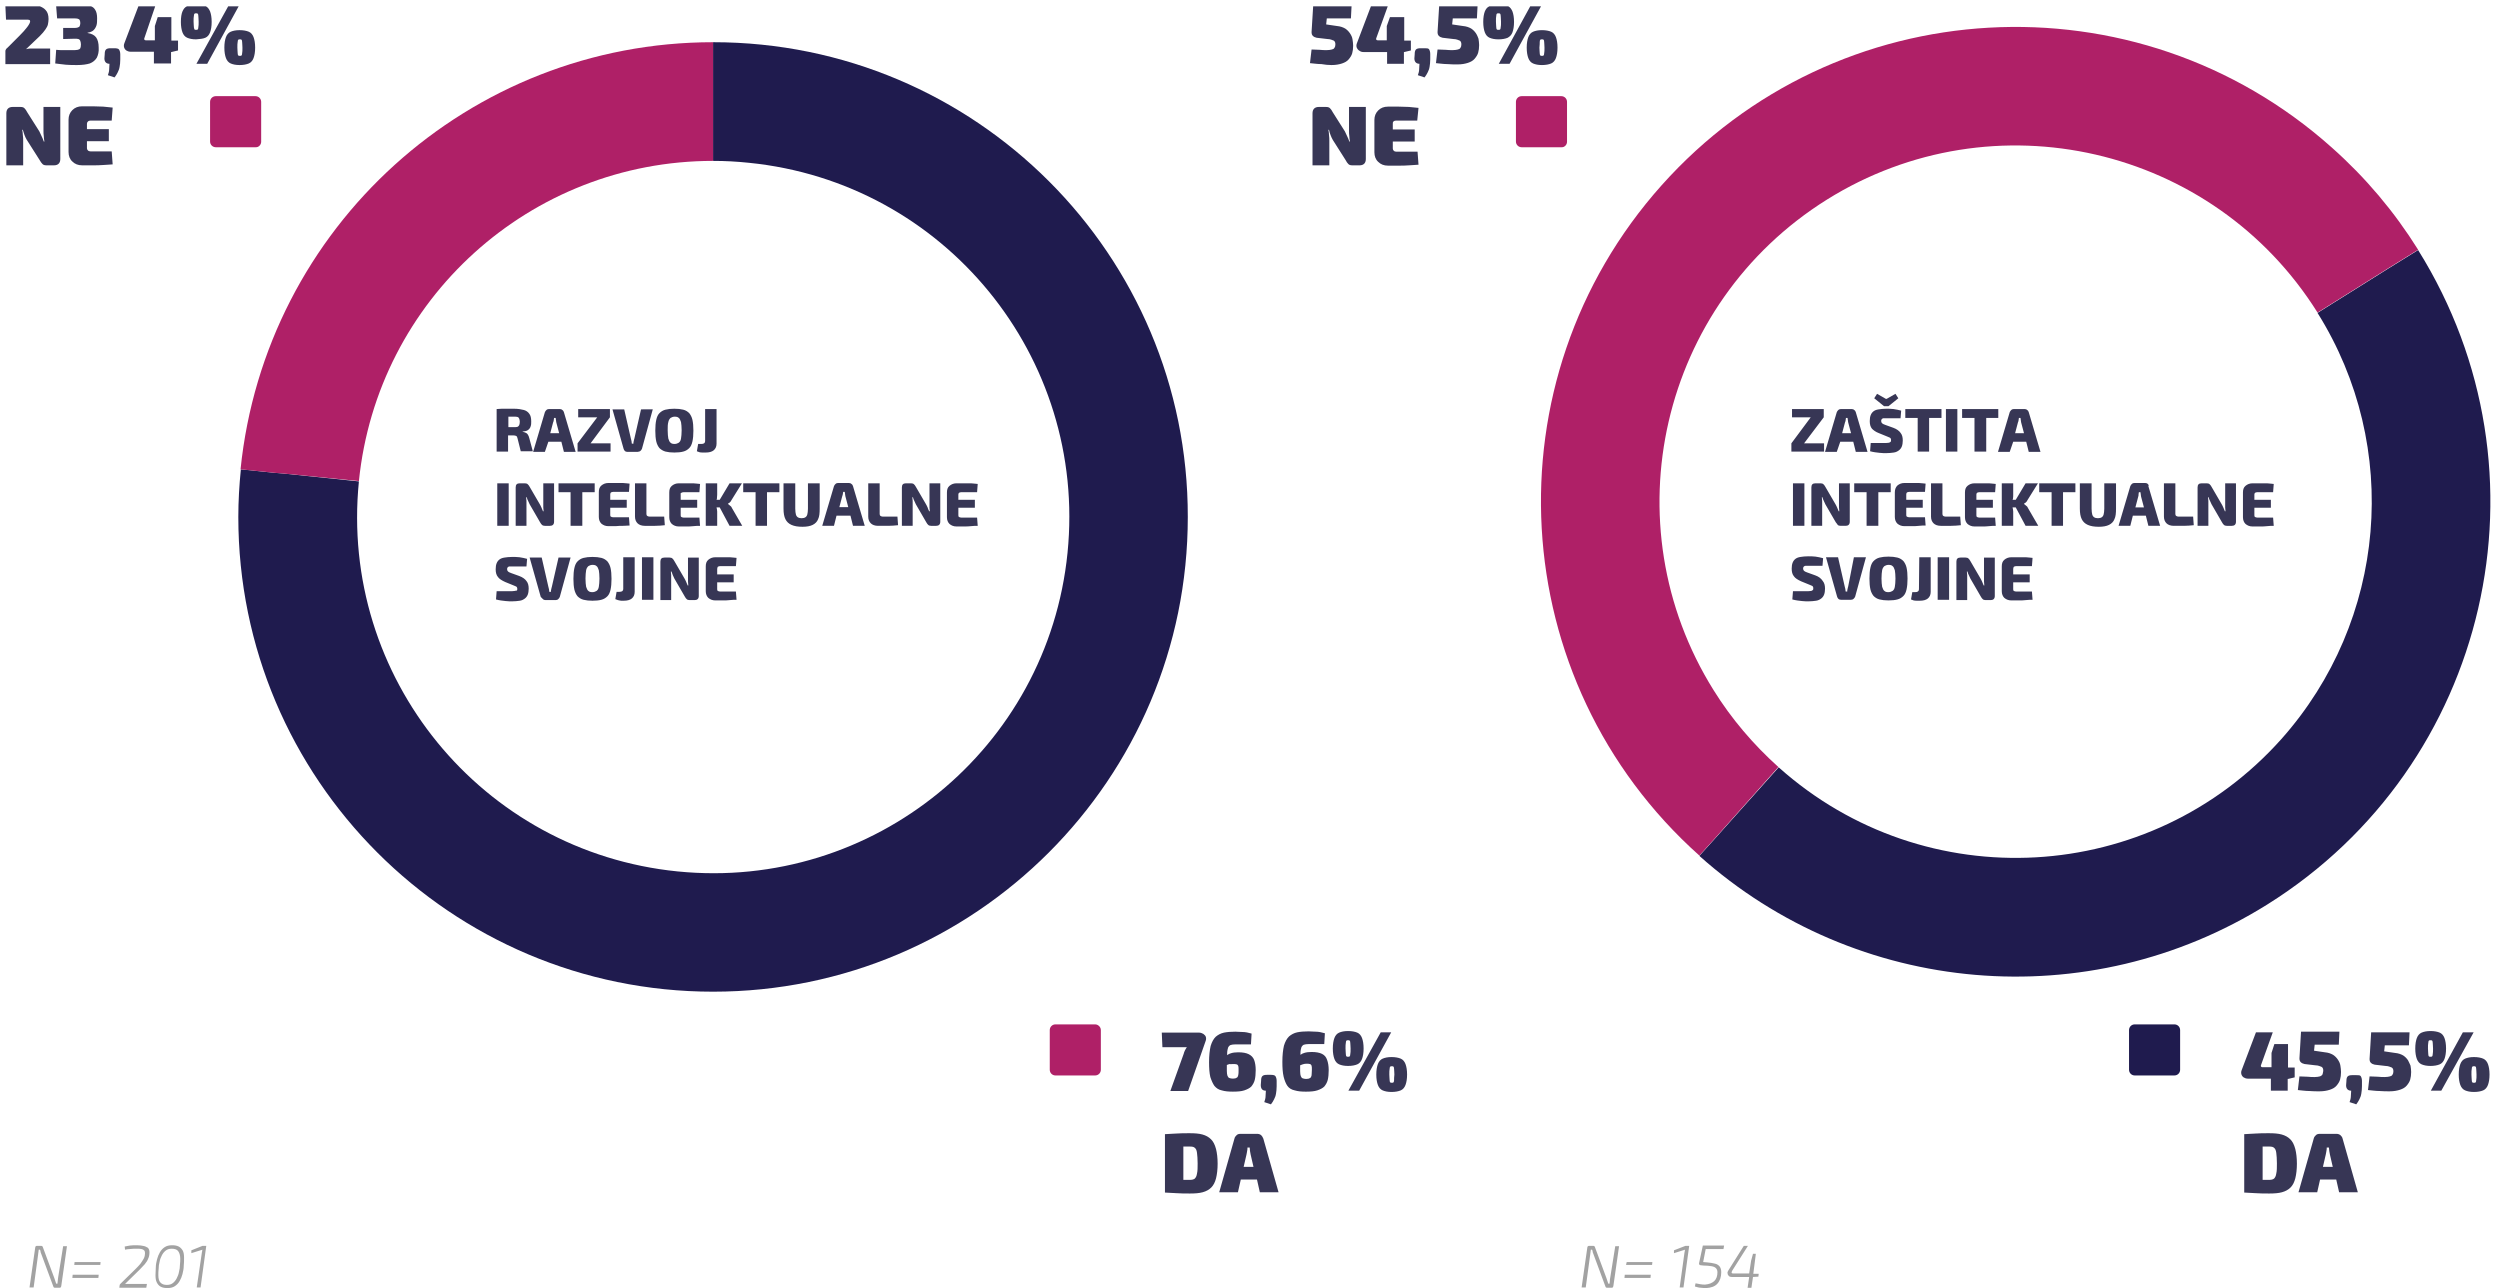 <svg xmlns="http://www.w3.org/2000/svg" xml:space="preserve" id="Layer_1" x="0" y="0" version="1.1" viewBox="0 0 787.8 406"><style>.st0{fill:none}.st1{fill:#373655}.st2{fill:#af2067}.st3{fill:#1f1b4e}.st4{fill:none;stroke:#373655;stroke-width:0;stroke-linecap:round;stroke-linejoin:round}.st5{fill:#a2a2a2}</style><path d="m113.1 151.6-24-2.4 24 2.5c-6.2 61.7 38.7 116.7 100.4 122.9s116.7-38.7 122.9-100.4S297.7 57.5 236 51.3c-3.8-.4-7.5-.6-11.3-.6-57.6 0-105.8 43.6-111.6 100.9zm63.3 36.5c-.1.3-.3.5-.5.7s-.5.3-.8.3h-3.2c-.3 0-.6-.1-.8-.3l-.7-.7-3.5-12.4h3.8l2.1 9.2c.1.3.1.5.2.8 0 .3.1.6.1.8h.5c0-.3 0-.5.1-.8.1-.3.1-.6.2-.8l2.1-9.2h3.8l-3.4 12.4zm-10.5-30.2V165.7h-3.4v-12.1c0-.9.4-1.3 1.3-1.3h1.6c.4 0 .7.1.9.3s.4.4.6.8l3.2 5.5c.2.3.3.6.5 1s.3.8.5 1.2h.2c0-.4-.1-.8-.1-1.2V152.3h3.4v12.1c0 .9-.5 1.3-1.3 1.3h-1.6c-.4 0-.7-.1-.9-.3-.2-.2-.4-.4-.6-.8l-3.3-5.7c-.2-.4-.3-.7-.5-1.1-.2-.3-.3-.7-.4-1.1h-.2c0 .4.1.8.1 1.2zm10.1-2.8v-2.8h11.4v2.8h-3.9v10.6h-3.7v-10.6H176zm16.4 30.7c-.2.9-.5 1.6-1 2.1s-1.1.9-1.9 1.1c-.7.2-1.7.3-2.8.3-1.1 0-2-.1-2.8-.3s-1.4-.6-1.9-1.1c-.5-.6-.8-1.3-1-2.1-.2-.9-.3-2-.3-3.4s.1-2.5.3-3.4c.2-.9.5-1.6 1-2.1s1.1-.9 1.9-1.1c.8-.2 1.7-.3 2.8-.3 1.1 0 2 .1 2.8.3s1.4.6 1.9 1.1c.4.5.8 1.2 1 2.1.2.9.3 2 .3 3.4s-.1 2.5-.3 3.4zm5.1-28.3v2.5h-5.2v2.2c0 .2 0 .5.2.6.2.1.4.2.7.2h5l.2 2.6c-.6 0-1.3.1-2.1.1-.7 0-1.5 0-2.3.1h-2.3c-.9 0-1.6-.3-2.2-.8-.5-.5-.8-1.2-.8-2.1v-7.8c0-.9.2-1.6.8-2.1s1.3-.8 2.2-.8h4.6c.8.1 1.5.1 2.1.2l-.2 2.6h-5c-.3 0-.5.1-.7.2-.1.1-.2.3-.2.6v1.7h5.2zm2.5 29c0 .9-.3 1.6-.9 2.1-.6.5-1.5.7-2.5.7h-.9c-.4-.1-.8-.1-1-.2-.3-.1-.6-.2-.8-.3l.4-2.3h.9c.8 0 1.2-.3 1.2-.9v-10h3.6v10.9zm5.9 2.5h-3.6v-13.4h3.6V189zm-2.7-23.3c-1 0-1.8-.3-2.3-.8s-.8-1.2-.8-2.1v-10.5h3.6v9.7c0 .2.1.5.3.6.2.1.4.2.7.2h4.6l.2 2.7c-.9.1-2 .2-3.1.2h-3.2zm17 22.1c0 .9-.5 1.3-1.3 1.3h-1.6c-.4 0-.7-.1-.9-.3s-.4-.4-.6-.8l-3.3-5.7c-.2-.4-.3-.7-.5-1.1-.1-.4-.3-.7-.4-1.1h-.2c0 .4.1.8.1 1.2V189.1h-3.4V177c0-.9.4-1.3 1.3-1.3h1.6c.4 0 .7.1.9.3.2.2.4.4.6.8l3.2 5.5c.2.3.3.6.5 1s.3.8.5 1.2h.2c0-.4-.1-.8-.1-1.2V175.7h3.4v12.1zm-5.7-32v1.7h5.2v2.5h-5.2v2.3c0 .2 0 .5.2.6.2.1.4.2.7.2h5l.2 2.6c-.6 0-1.4 0-2.1.1-.7.1-1.5.1-2.3.1h-2.3c-.9 0-1.6-.3-2.2-.8-.5-.5-.8-1.2-.8-2.1v-7.8c0-.9.2-1.6.8-2.1.6-.5 1.3-.8 2.2-.8h4.6c.8.1 1.5.1 2.1.2l-.2 2.6h-5c-.3 0-.5.1-.7.2s-.3.3-.2.5zm16.7 25.2v2.5H226v2.1c0 .2 0 .5.2.6.2.1.4.2.7.2h5l.2 2.6c-.6 0-1.4 0-2.1.1-.7.1-1.5.1-2.3.1h-2.3c-.9 0-1.6-.3-2.2-.8-.5-.5-.8-1.2-.8-2.1v-7.8c0-.9.2-1.6.8-2.1.6-.5 1.3-.8 2.2-.8h4.6c.8.1 1.5.1 2.1.2l-.2 2.6h-5c-.3 0-.5.1-.7.2-.1.2-.2.4-.2.7v1.7h5.2zm67.2-25.8c0-.9.2-1.6.8-2.1.6-.5 1.3-.8 2.2-.8h4.6c.8.1 1.5.1 2.1.2l-.2 2.6h-5c-.3 0-.5.1-.7.2-.1.1-.2.3-.2.5v1.7h5.2v2.5H302v2.3c0 .2 0 .5.2.6.2.1.4.2.7.2h5l.2 2.6c-.6 0-1.4 0-2.1.1-.7.1-1.5.1-2.3.1h-2.3c-.9 0-1.6-.3-2.2-.8-.5-.5-.8-1.2-.8-2.1v-7.8zm-14.2-1.6c0-.9.4-1.3 1.3-1.3h1.6c.4 0 .7.1.9.3s.4.4.6.8l3.2 5.5c.2.3.3.6.5 1 .1.4.3.8.5 1.2h.2c0-.4-.1-.8-.1-1.2V152.3h3.4v12.1c0 .9-.5 1.3-1.3 1.3h-1.6c-.4 0-.7-.1-.9-.3-.2-.2-.4-.4-.6-.8l-3.3-5.7c-.2-.4-.3-.7-.5-1.1-.2-.3-.3-.7-.4-1.1h-.2c0 .4.1.8.1 1.2V165.7h-3.4v-12.1zm-10.6-1.3h3.6v9.7c0 .2.1.5.3.6.2.1.4.2.7.2h4.6l.2 2.7c-1 .1-2 .2-3.1.2h-3.2c-1 0-1.8-.3-2.3-.8s-.8-1.2-.8-2.1v-10.5zm-10.8.9c.1-.3.3-.5.5-.7.2-.2.5-.3.8-.3h3.4c.3 0 .6.1.8.3.3.2.4.4.5.7l3.7 12.5h-3.7l-.8-3.2h-4.4l-.8 3.2h-3.7l3.7-12.5zm-15.9-.9h3.7v8c0 .8.1 1.4.2 1.8.1.4.3.7.6.9s.7.3 1.2.3.9-.1 1.2-.3c.3-.2.5-.5.6-.9.1-.4.2-1 .2-1.8v-8h3.7v8c0 1.4-.1 2.5-.5 3.3-.3.8-.9 1.4-1.7 1.8-.8.4-1.9.6-3.2.6-1.5 0-2.6-.2-3.5-.6-.9-.4-1.5-1-1.9-1.8-.4-.8-.6-1.9-.6-3.3v-8zm-12.7 0h11.4v2.8h-3.9v10.6h-3.6v-10.6h-3.9v-2.8zm-7.4 5.2 3.1-5.2h3.9l-3.3 5.3c-.1.3-.3.5-.5.7s-.4.3-.6.4v.1c.1.1.4.3.6.5.3.2.5.4.6.7l3.3 5.7h-4l-3.1-5.8h-1c.1.5.2.9.2 1.3v4.5h-3.6v-13.4h3.6v3.6c0 .4-.1.9-.1 1.4-.1.1-.1.1-.1.2h1zm-6.8-17.6h1c.8 0 1.2-.3 1.2-.9v-10.1h3.6v10.9c0 .9-.3 1.6-.9 2.1-.6.5-1.5.7-2.5.7h-.9c-.4 0-.8 0-1.1-.1-.3-.1-.6-.2-.8-.3l.4-2.3zm-13.2-7.6c.2-.9.5-1.6 1-2.1s1.1-.9 1.9-1.1 1.7-.3 2.8-.3c1.1 0 2 .1 2.8.3s1.4.6 1.9 1.1c.4.5.8 1.2 1 2.1.2.9.3 2 .3 3.4s-.1 2.5-.3 3.4c-.2.9-.5 1.6-1 2.1s-1.1.9-1.9 1.1c-.7.2-1.7.3-2.8.3-1.1 0-2-.1-2.8-.3-.7-.2-1.4-.6-1.9-1.1-.4-.5-.8-1.2-1-2.1-.2-.9-.3-2-.3-3.4s.1-2.5.3-3.4zm-10.1-3.3 2.1 9.2c.1.3.1.5.2.8 0 .3.1.6.1.8h.5c0-.3 0-.5.1-.8.1-.3.1-.6.2-.8l2.1-9.2h3.7l-3.4 12.4c-.1.3-.3.5-.5.7-.2.2-.5.2-.9.3h-3.2c-.3 0-.6-.1-.8-.3-.2-.2-.3-.4-.4-.7L193 129h3.7zM182 139.7l6.2-8.2h-6v-2.6h10v2.6l-6.1 8.2h6.3v2.6H182v-2.6zm-10.3-9.8c.1-.3.3-.5.5-.7.2-.2.5-.3.8-.3h3.4c.3 0 .6.1.8.3.3.2.4.4.5.7l3.7 12.5h-3.7l-.8-3.2h-4.1l-1.1 3.2H168l3.7-12.5zm-15.2-1c.6 0 1.1-.1 1.6-.1H162c1.3 0 2.3.2 3.1.4.7.2 1.3.6 1.7 1.2.4.5.6 1.3.6 2.4 0 .6 0 1.1-.2 1.6-.1.4-.4.8-.8 1.1-.4.3-.9.4-1.7.5v.1c.3 0 .5.1.8.2.3.1.6.3.8.6.2.3.4.7.5 1.2l1.1 4.1h-3.8l-1-4c-.1-.4-.2-.7-.4-.8-.2-.1-.5-.2-.9-.2h-1.7v5.1h-3.6v-13.4zm3.8 23.4v13.4h-3.6v-13.4h3.6zm-3.8 25.2c.2-.5.5-.9.9-1.2.4-.3.9-.5 1.6-.6.6-.1 1.5-.2 2.4-.2.7 0 1.5 0 2.3.1.8.1 1.6.3 2.4.5l-.2 2.4h-5.2c-.2 0-.4 0-.5.1-.2.1-.2.2-.3.3-.1.2-.1.3-.1.5 0 .3.1.5.3.7.2.2.5.3 1 .5l2.5.9c1.1.4 1.9 1 2.3 1.6.5.6.7 1.4.7 2.4 0 .7-.1 1.4-.3 1.9s-.5.9-.9 1.2c-.4.3-.9.6-1.6.7-.7.1-1.5.2-2.5.2-.5 0-1.1 0-2-.1-.9-.1-1.9-.2-3-.5l.2-2.6H161.3c.4 0 .8-.1 1-.1.2-.1.4-.1.6-.1.1-.1.1-.3.1-.5s0-.4-.1-.5c0-.1-.1-.2-.3-.3-.2-.1-.4-.2-.7-.3l-2.7-1.1c-1.1-.5-1.9-1-2.3-1.6-.5-.6-.7-1.4-.7-2.4 0-.8.1-1.4.3-1.9zM636.8 132.4c0-.2-.1-.5-.1-.7h-.5c0 .2-.1.4-.1.7 0 .2-.1.5-.2.7l-.9 3.4h2.8l-.9-3.4c0-.2-.1-.4-.1-.7zM376.5 361.7c-.3-.3-.8-.4-1.5-.4h-2.1v10.5h2.1c.6 0 1.1-.1 1.5-.4.3-.3.6-.8.7-1.6.2-.8.2-1.9.2-3.2 0-1.4-.1-2.5-.2-3.3-.1-.8-.3-1.3-.7-1.6zM393.9 362.7c0-.4-.1-.8-.1-1.1h-.7c0 .4 0 .7-.1 1.1-.1.4-.1.8-.2 1.1l-.9 3.9h3.1l-.9-3.9c-.1-.4-.1-.7-.2-1.1zM485.4 17.5c.1.1.3.1.5.1s.4 0 .5-.1c.1-.1.2-.3.2-.7.1-.4.1-1 .1-1.8s-.1-1.4-.1-1.8c0-.4-.1-.6-.2-.7-.1-.1-.3-.1-.5-.1s-.4 0-.5.1c-.1.1-.2.3-.2.7 0 .4 0 1-.1 1.8 0 .8.1 1.4.1 1.8 0 .4.1.6.2.7zM54.1 393.5c-.8 0-1.4.2-1.9.6-.5.4-.9.9-1.2 1.5-.3.6-.6 1.3-.7 2-.2.7-.3 1.5-.3 2.2-.1.7-.1 1.4-.1 2 0 1.1.2 1.9.7 2.4s1.1.7 2 .7c.8 0 1.4-.2 1.9-.6.5-.4.9-.9 1.2-1.5.3-.6.6-1.3.7-2 .2-.7.3-1.5.3-2.2.1-.8.1-1.4.1-2 0-1.1-.3-1.9-.7-2.4-.4-.5-1.1-.7-2-.7zM439.1 336.1c-.1-.1-.3-.1-.5-.1s-.4 0-.5.1c-.1.1-.2.3-.2.7-.1.4-.1 1-.1 1.8s.1 1.4.1 1.8c0 .4.1.6.2.7.1.1.3.1.5.1s.4 0 .5-.1c.1-.1.2-.3.2-.7 0-.4 0-1 .1-1.8 0-.8-.1-1.4-.1-1.8s-.1-.6-.2-.7zM412.8 335.3c-.3-.1-.7-.1-1.2-.1-.4 0-.8.1-1.1.2-.3.1-.5.2-.8.3v1.9c0 .7.1 1.2.2 1.5.2.4.3.6.6.7.3.1.6.2 1.1.2s1-.1 1.2-.3c.3-.1.4-.4.5-.8 0-.4.1-.9.1-1.8 0-.6 0-1-.1-1.3-.1-.2-.2-.4-.5-.5zM425.3 327.9c-.1-.1-.3-.1-.5-.1s-.4 0-.5.1c-.1.1-.2.3-.2.7-.1.4-.1 1-.1 1.8s.1 1.4.1 1.8.1.6.2.7c.1.1.3.1.5.1s.4 0 .5-.1c.1-.1.2-.3.2-.7.1-.4.1-1 .1-1.8s-.1-1.4-.1-1.8c0-.4-.1-.6-.2-.7z" class="st0"/><path d="M266.4 156.4c0-.2-.1-.4-.1-.7 0-.2-.1-.5-.1-.7h-.5c0 .2-.1.4-.1.7-.1.3-.1.5-.2.7l-.9 3.4h2.8l-.9-3.4zM674.6 155.8c0-.2-.1-.5-.1-.7h-.5c0 .2-.1.4-.1.7 0 .2 0 .5-.1.7l-.9 3.4h2.7l-.9-3.4c0-.2-.1-.4-.1-.7zM188 178.4c-.3-.3-.7-.4-1.3-.4-.5 0-1 .2-1.3.4-.3.3-.6.7-.7 1.3-.1.7-.2 1.5-.2 2.6s.1 2 .2 2.6c.2.6.4 1.1.7 1.3.3.3.7.4 1.3.4.5 0 1-.2 1.3-.4.4-.3.6-.7.7-1.3.1-.6.2-1.5.2-2.6s-.1-2-.2-2.6c-.2-.6-.4-1.1-.7-1.3zM2.4 15l3.8-3.8c1-1 1.8-1.9 2.4-2.7.6-.8.9-1.4.9-1.8 0-.2-.1-.3-.2-.4-.1 0-.3-.1-.5-.1H1.9L1.7 2v14c.1-.4.3-.7.7-1zM387.4 339.7c.3.1.6.2 1.1.2s1-.1 1.2-.3c.3-.1.4-.4.5-.8.1-.4.1-.9.1-1.6 0-.6 0-1-.1-1.3-.1-.2-.2-.4-.5-.5-.3-.1-.7-.1-1.2-.1-.4 0-.8.1-1.1 0-.3.1-.5.2-.8.3v1.9c0 .7.1 1.2.2 1.5.2.4.3.6.6.7zM175.3 133.1c0-.2-.1-.4-.1-.7 0-.2-.1-.5-.1-.7h-.5c0 .2-.1.4-.1.7 0 .2-.1.5-.2.7l-.9 3.4h2.8l-.9-3.4zM163.1 134.5c.2-.1.4-.3.5-.5.1-.2.2-.6.2-1.1 0-.4-.1-.8-.2-1-.1-.2-.2-.4-.5-.5-.3-.1-.6-.1-1.1-.1h-1.8v3.3h1.8c.5 0 .8 0 1.1-.1zM211.3 139.5c.3.3.7.4 1.3.4.5 0 1-.2 1.3-.4.4-.3.6-.7.7-1.3.1-.6.2-1.5.2-2.6s-.1-2-.2-2.6c-.2-.6-.4-1.1-.7-1.3-.3-.3-.7-.4-1.3-.4-.5 0-1 .2-1.3.4-.3.3-.6.7-.7 1.3-.2.7-.2 1.5-.2 2.6s.1 2 .2 2.6c.2.6.4 1.1.7 1.3zM75.1 17.5c.1.1.3.1.5.1s.4 0 .5-.1c.1-.1.2-.3.2-.7.1-.4.1-1 .1-1.8s-.1-1.4-.1-1.8c0-.4-.1-.6-.2-.7-.1-.1-.3-.1-.5-.1s-.4 0-.5.1c-.1.1-.2.3-.2.7-.1.4-.1 1-.1 1.8s.1 1.4.1 1.8c0 .4.1.6.2.7zM734 362.7c0-.4-.1-.8-.1-1.1h-.7c0 .4 0 .7-.1 1.1-.1.4-.1.8-.2 1.1l-.9 3.9h3.1l-.9-3.9c-.1-.4-.1-.7-.2-1.1zM766.4 327.9c-.1-.1-.3-.1-.5-.1s-.4 0-.5.1c-.1.1-.2.3-.2.7-.1.4-.1 1-.1 1.8s.1 1.4.1 1.8.1.6.2.7c.1.1.3.1.5.1s.4 0 .5-.1c.1-.1.2-.3.2-.7.1-.4.1-1 .1-1.8s-.1-1.4-.1-1.8c0-.4-.1-.6-.2-.7z" class="st0"/><path d="m485.6 2-9.9 18.1h-3.4L482.2 2h-7c.6.3 1.1.9 1.3 1.6.3.8.5 1.9.5 3.3s-.2 2.5-.5 3.3c-.3.8-.8 1.3-1.5 1.7-.7.3-1.7.5-2.9.5s-2.1-.2-2.8-.5c-.7-.3-1.2-.9-1.5-1.7s-.5-1.9-.5-3.3.2-2.5.5-3.3c.3-.7.7-1.3 1.3-1.6h-3.6l-.2 3.8h-7.6l-.2 1.9 3.4.5c1.1.1 1.9.4 2.6.8.6.4 1.1.9 1.5 1.5.4.6.6 1.2.8 1.7.1.7.2 1.3.2 2 0 .9-.1 1.7-.3 2.4-.2.7-.6 1.3-1.1 1.9s-1.2 1-2.1 1.3c-.9.3-2 .5-3.3.5-1 0-2 0-3.2-.1-1.2 0-2.4-.2-3.6-.3l.5-4.3c.9 0 1.8.1 2.6.1.8.1 1.5.1 2.2.1s1.2-.1 1.6-.2c.4-.1.6-.2.8-.5.2-.3.3-.6.3-1 0-.3 0-.6-.1-.8-.1-.2-.2-.4-.4-.5-.2-.1-.5-.2-.8-.3-.3-.1-.7-.2-1.2-.2l-3.4-.4c-.5-.1-.9-.3-1.2-.6s-.4-.7-.4-1.2l.5-8.1h-16.2l-3.6 10c-.1.2-.1.4 0 .5.1.1.2.2.4.2h2.9V8.2l1-2.8h4.5v7.4h2.1v3.1l-2.1.5h-.1v3.7H437v-3.7h-7.4c-.5 0-.9-.1-1.3-.4-.4-.2-.7-.6-.9-1.1-.1-.4-.1-.8.1-1.3L432 2h-6.1l-.2 3.8h-7.6l-.2 1.9 3.4.5c1.1.1 1.9.4 2.6.8.6.4 1.1.9 1.5 1.5.4.6.7 1.2.8 1.9.1.7.2 1.3.2 2 0 .9-.1 1.7-.3 2.4s-.6 1.3-1.1 1.9c-.5.6-1.2 1-2.1 1.3-.9.3-2 .5-3.3.5-1 0-2.1-.1-3.2-.3-1.2 0-2.4-.2-3.6-.3l.5-4.3c.9 0 1.8.1 2.6.1.8.1 1.5.1 2.2.1s1.2-.1 1.6-.2c.4-.1.6-.2.8-.5.2-.3.3-.6.3-1 0-.3 0-.6-.1-.8-.1-.2-.2-.4-.4-.5-.2-.1-.5-.2-.8-.3-.3-.1-.7-.2-1.2-.2l-3.4-.4c-.5-.1-.9-.3-1.2-.6s-.4-.7-.4-1.2l.5-8.1H75.2l-9.9 18.1h-3.4L71.9 2h-7.1c.6.3 1.1.9 1.3 1.6.3.8.5 1.9.5 3.3s-.2 2.5-.5 3.3-.8 1.4-1.5 1.7c-.7.3-1.6.4-2.9.5-1.2 0-2.1-.2-2.8-.5-.7-.3-1.2-.9-1.5-1.7S57 8.3 57 6.9c0-1.5.2-2.6.5-3.3.3-.7.7-1.3 1.3-1.6h-9.9l-3.4 10c-.1.2-.1.4 0 .5s.2.2.4.2h2.9V8.2l.9-2.8H54v7.4h2.1v3.1l-2.1.5h-.1v3.7-.1h-5.4v-3.7h-7.4c-.5 0-1-.2-1.3-.4-.3-.2-.6-.6-.7-1-.1-.4-.1-.8.1-1.3L43.6 2H28.7c.6.2 1 .6 1.3 1.1.4.6.6 1.5.6 2.6 0 .9 0 1.7-.2 2.3-.2.6-.5 1.1-.9 1.5s-1.1.7-1.9.8v.1c1.3.2 2.2.7 2.7 1.4s.8 1.8.8 3.2c.1 1.3-.2 2.4-.6 3.2-.5.8-1.2 1.4-2.2 1.8-1 .3-2.3.5-4 .5-1.2 0-2.3 0-3.5-.1-1.2-.1-2.3-.3-3.4-.4l.3-4.3c.8.1 1.5.1 2.1.1h3c.7 0 1.3 0 1.7-.1.4-.1.6-.2.8-.5.1-.2.2-.6.2-1.2 0-.5-.1-.8-.2-1.1-.1-.3-.3-.5-.6-.6-.3-.1-.7-.1-1.3-.1l-3.5.1V8.8h3.5c.4 0 .7 0 1-.1.3-.1.5-.2.6-.3.1-.1.2-.3.2-.5.1-.2.1-.4.1-.7 0-.4-.1-.7-.2-.9-.1-.2-.3-.3-.6-.4-.3-.1-.7-.1-1.3-.1H18L17.7 2h-5.1c.7.3 1.3.6 1.8 1.2.6.6.9 1.6.9 2.8 0 .6-.1 1.2-.2 1.7s-.4 1-.8 1.6c-.4.6-1 1.3-1.8 2.1l-4.3 4.1c.4-.1.8-.2 1.2-.2H15.8v4.9H1.7V406h790.7V2H485.6zM7.7 42.5c-.2-.5-.3-1-.5-1.6H7c.1.6.2 1.1.2 1.7.1.6.1 1.2.1 1.7v7.8H2V35.7c0-1.3.7-2 2-2h2.4c.6 0 1 .1 1.3.4.3.3.6.7.9 1.3l3.8 6c.2.5.4.9.7 1.5.3.6.5 1.1.7 1.7h.2c-.1-.6-.2-1.1-.2-1.7-.1-.6-.1-1.1-.1-1.7v-7.5H19v16.4c0 1.3-.7 2-2 2h-2.3c-.6 0-1-.1-1.3-.4-.3-.3-.6-.7-1-1.4l-4-6.3c-.3-.5-.5-1-.7-1.5zm11.6 362.8c-.1.2-.1.3-.2.4-.1.1-.2.1-.4.1h-1.3c-.2 0-.3 0-.4-.1-.1 0-.1-.1-.2-.3l-3.7-10c-.1-.3-.2-.5-.3-.8 0-.3-.1-.6-.2-.8h-.4c0 .3-.1.6-.1.8 0 .2-.1.5-.1.8l-1.4 10.3H9.3l1.8-12.6c0-.2.1-.3.2-.4.1-.1.2-.1.4-.1h1.2c.2 0 .3 0 .4.1.1 0 .1.1.2.3l3.6 9.7.3.9.3.9h.4c0-.3.1-.6.1-.9s.1-.6.1-.9l1.6-10h1.2l-1.8 12.6zm11.7-2.6h-8.2l.1-1h8.2l-.1 1zm.6-4.1h-8.2l.1-.9h8.2l-.1.9zm2.7-357.9v3.8h-6.9v2.2c0 .3.1.5.3.7s.5.3.8.3h6.7l.3 4.1c-.9.1-1.9.1-3 .2s-2.2.1-3.3.1h-3.3c-1.3 0-2.3-.4-3.1-1.2-.8-.7-1.2-1.8-1.2-3V37.7c0-1.2.4-2.2 1.2-3s1.8-1.2 3.1-1.2h3.3c1.1 0 2.2.1 3.3.1 1.1.1 2.1.2 3 .3l-.3 4.1h-6.7c-.3 0-.6.1-.8.3s-.3.4-.3.7v1.7h6.9zm1.8-16.3-2.1-.7c.2-.6.4-1.2.4-1.8 0-.6.1-1.2.1-1.8-1 0-1.6-.6-1.6-1.7l.1-1.3c0-.7.1-1.2.4-1.5.3-.3.8-.4 1.5-.4H36c.7 0 1.3.1 1.5.4.2.3.4.8.4 1.5v1.7c0 .9-.1 1.7-.2 2.2-.1.7-.3 1.2-.6 1.8-.3.6-.6 1.1-1 1.6zm10.6 372.2c-.2.6-.6 1.2-1.1 1.8-.5.5-1 1.1-1.6 1.7l-4.6 4.5h6.9l-.2 1.2h-8.5l.1-.8c0-.1.1-.2.1-.3.1 0 .1-.1.2-.2l4.7-4.6c.5-.5 1-1 1.5-1.6.4-.6.8-1.1 1.1-1.7.3-.6.4-1.2.4-1.7 0-.4-.1-.7-.3-.9-.2-.2-.4-.3-.8-.4-.4-.1-.8-.1-1.3-.1h-1.2c-.4 0-.7.1-1.2.1s-.9.1-1.5.2l-.1-1c.6-.1 1.1-.2 1.6-.3.4 0 .8-.1 1.2-.1h1.1c.7 0 1.4.1 1.9.2.6.1 1 .3 1.5.6.3.3.5.8.5 1.4 0 .7-.1 1.4-.4 2zm11.2 2.3c0 .9-.2 1.8-.4 2.6s-.5 1.5-.9 2.2c-.4.7-.9 1.2-1.5 1.6-.6.4-1.4.6-2.3.6-.8 0-1.5-.1-2.1-.4-.6-.3-1-.8-1.3-1.4-.3-.6-.4-1.3-.4-2.3 0-.8.1-1.7.1-2.5s.2-1.7.4-2.5.5-1.5.9-2.2c.4-.7.9-1.2 1.5-1.6.6-.4 1.4-.6 2.3-.6.8 0 1.5.1 2.1.4.6.3 1 .8 1.3 1.3.3.6.4 1.3.4 2.3 0 .8 0 1.6-.1 2.5zm5.3 6.8H62l1.6-10.9c0-.2.1-.4.1-.5 0-.1 0-.3.1-.5l-3.5 1.1v-.9l3.5-1.4H65l-1.8 13.1zm334.2-65.1c0-.7.1-1.2.4-1.5s.8-.4 1.5-.4h1.1c.7 0 1.3.1 1.5.4.2.3.4.8.4 1.5v1.7c0 .9-.1 1.7-.2 2.3-.1.7-.3 1.2-.6 1.8-.3.6-.6 1.1-1 1.6l-2.1-.7c.2-.6.4-1.2.4-1.8s.1-1.2.1-1.8c-1.1 0-1.6-.6-1.6-1.8l.1-1.3zm-15.9-11c.4-1.3.9-2.2 1.6-2.9.7-.6 1.6-1.1 2.6-1.3s2.2-.3 3.6-.3c.6 0 1.3.1 2.2.1.9 0 1.9.2 2.9.5l-.2 3.4h-4.8c-.7 0-1.3.1-1.6.2s-.6.4-.8.8c-.1.4-.3 1-.3 1.8v.6c.4-.3.8-.5 1.2-.6.6-.2 1.4-.3 2.3-.3 1.4 0 2.5.2 3.3.6.8.4 1.4 1 1.7 1.8.3.8.5 1.9.5 3.2 0 1.2-.1 2.3-.3 3.1-.2.8-.6 1.5-1.1 2.1-.5.5-1.3.9-2.2 1.2-.9.3-2.1.4-3.6.4-1.4 0-2.5-.1-3.5-.4-1-.2-1.7-.7-2.3-1.4-.5-.7-.9-1.6-1.3-2.8-.3-1.3-.4-2.8-.4-4.7 0-2.1.2-3.8.5-5.1zM71.2 11.7c.3-.8.8-1.4 1.5-1.7s1.6-.5 2.8-.5 2.2.2 2.9.5c.7.3 1.2.9 1.5 1.7.3.8.5 1.9.5 3.3s-.2 2.5-.5 3.3c-.3.8-.8 1.4-1.5 1.7-.7.3-1.7.5-2.9.5s-2.1-.2-2.8-.5-1.2-.9-1.5-1.7-.5-1.9-.5-3.3.2-2.5.5-3.3zm-5 32.9V32.1c0-1 .8-1.8 1.8-1.8h12.5c1 0 1.8.8 1.8 1.8v12.6c0 .9-.8 1.8-1.8 1.7H68c-1 0-1.8-.8-1.8-1.8zm158.5 267.9c-82.6 0-149.6-67-149.6-149.6 0-5 .3-10 .8-15h-.1c7.8-76.4 72.1-134.6 148.9-134.6 82.7 0 149.7 67 149.6 149.6 0 82.6-67 149.6-149.6 149.6zm122.2 24.6c0 1-.8 1.8-1.8 1.8h-12.5c-1 0-1.8-.8-1.8-1.8v-12.5c0-1 .8-1.8 1.8-1.8h12.5c.9 0 1.8.8 1.8 1.8v12.5zm19.2-11.7h11.8c.5 0 .9.2 1.3.4.4.3.7.6.8 1 .1.4.1.8-.1 1.3l-5.5 15.7h-5.6l4.2-11.7c.1-.4.2-.7.4-1.1.2-.4.4-.7.6-1h-7.7l-.2-4.6zm17.1 45.9c-.3 1.2-.8 2.2-1.5 2.9s-1.6 1.2-2.7 1.5c-1.1.3-2.4.4-4 .4-1.5 0-2.9 0-4.2-.1-1.3-.1-2.5-.1-3.7-.2v-18.4c1.1-.1 2.4-.1 3.6-.2 1.2-.1 2.6-.1 4.2-.1s2.9.1 4 .4c1.1.3 2 .8 2.7 1.5.7.7 1.2 1.6 1.6 3.1.3 1.2.5 2.8.5 4.6 0 1.8-.2 3.4-.5 4.6zm13.8 4.4-.9-4H391l-.9 4h-5.9l4.8-16.9c.1-.5.4-.8.7-1.1.3-.3.7-.4 1.2-.4h5.3c.4 0 .8.1 1.2.4.3.3.5.6.7 1.1l4.8 16.9H397zm21.4-35.4c-.2.8-.6 1.5-1.1 2.1-.5.5-1.3.9-2.2 1.2-.9.3-2.1.4-3.6.4-1.4 0-2.5-.1-3.5-.4-1-.2-1.8-.7-2.3-1.4-.5-.7-.9-1.7-1.2-2.9-.3-1.3-.4-2.8-.4-4.7 0-2.1.2-3.8.5-5.1.4-1.3.9-2.2 1.6-2.9.7-.6 1.6-1.1 2.6-1.3s2.2-.3 3.6-.3c.6 0 1.3.1 2.2.1.9 0 1.9.2 2.9.5l-.2 3.4h-4.8c-.7 0-1.3.1-1.6.2s-.6.4-.8.8c-.1.4-.3 1-.3 1.8v.6c.4-.3.8-.5 1.2-.6.6-.2 1.4-.3 2.3-.3 1.4 0 2.5.2 3.3.6.8.4 1.3 1 1.6 1.9.3.8.5 1.9.5 3.2 0 1.2-.1 2.3-.3 3.1zm.9-297.7c-.2-.5-.4-1.1-.5-1.7h-.2c.1.6.2 1.1.2 1.7.1.6.1 1.2.1 1.7v7.8h-5.3V35.7c0-1.3.7-2 2-2h2.2c.6 0 1 .1 1.3.4.3.3.6.7.9 1.3l3.8 6c.2.5.4.9.7 1.5.3.6.5 1.1.7 1.7h.2c-.1-.6-.2-1.1-.2-1.7-.1-.6-.1-1.1-.1-1.7v-7.5h5.3v16.4c0 1.3-.7 2-2 2h-2.2c-.6 0-1-.1-1.3-.4s-.6-.7-.9-1.3l-4-6.3c-.3-.5-.5-1-.7-1.5zm2.7 292.8c-.7-.3-1.2-.9-1.5-1.7s-.5-1.9-.5-3.3.2-2.5.5-3.3c.3-.8.8-1.4 1.5-1.7.7-.3 1.6-.5 2.8-.5 1.2 0 2.2.2 2.9.5s1.2.9 1.5 1.7.5 1.9.5 3.3-.2 2.5-.5 3.3-.8 1.4-1.5 1.7c-.7.3-1.7.5-2.9.5s-2.1-.2-2.8-.5zm2.9 8.3 10.2-18.4h3.3l-10.1 18.4h-3.4zm18-1.8c-.3.8-.8 1.4-1.5 1.7s-1.7.5-2.9.5-2.1-.2-2.8-.5-1.2-.9-1.5-1.7-.5-1.9-.5-3.3.2-2.5.5-3.3.8-1.4 1.5-1.7 1.6-.5 2.8-.5 2.2.2 2.9.5 1.2.9 1.5 1.7.5 1.9.5 3.3-.2 2.5-.5 3.3zm2.9-301.1v3.8h-6.9v2.2c0 .3.1.5.3.7s.5.3.8.3h6.7l.3 4.1c-.9.1-1.9.1-3 .2s-2.2.1-3.3.1h-3.3c-1.3 0-2.3-.4-3.1-1.2-.8-.7-1.2-1.8-1.2-3V37.8c0-1.2.4-2.2 1.2-3s1.8-1.2 3.1-1.2h3.3c1.1 0 2.2.1 3.3.1 1.1.1 2.1.2 3 .3l-.4 4h-6.7c-.3 0-.6.1-.8.3s-.2.4-.2.7v1.8h6.9zm4.9-22.1c0 .9-.1 1.7-.2 2.3-.1.7-.3 1.2-.6 1.8-.3.6-.6 1.1-1 1.6l-2.1-.7c.2-.6.4-1.2.4-1.8 0-.6.1-1.2.1-1.8-1 0-1.6-.6-1.6-1.7l.1-1.3c0-.7.1-1.2.4-1.5.3-.3.8-.4 1.5-.4h1.1c.7 0 1.3 0 1.5.3.2.3.4.8.4 1.5v1.7zm30.9-7c.3-.8.8-1.4 1.5-1.7.7-.3 1.6-.5 2.8-.5 1.2 0 2.2.2 2.9.5s1.2.9 1.5 1.7.5 1.9.5 3.3-.2 2.5-.5 3.3-.8 1.4-1.5 1.7c-.7.3-1.7.5-2.9.5s-2.1-.2-2.8-.5-1.2-.9-1.5-1.7-.5-1.9-.5-3.3.2-2.5.5-3.3zm-3.9 32.9V32.1c0-1 .8-1.8 1.8-1.8H492c1 0 1.8.8 1.8 1.8v12.6c0 .9-.8 1.8-1.8 1.7h-12.5c-1 0-1.8-.8-1.8-1.8zm45.9 13.8c55-61.6 149.6-66.9 211.2-11.9 10.6 9.4 19.7 20.2 27.2 32.2l-9.2 5.7-22.5 14.1C697.4 46 628.2 30.1 575.7 62.9 523.1 95.8 507.2 165 540 217.5c5.6 9 12.5 17.1 20.4 24.2l-20.2 22.7-4.7 5.2c-61.6-55-66.9-149.6-11.9-211.2zm192 99.1v2.5h-5.2v2.3c0 .2 0 .5.2.6.2.1.4.2.7.2h5l.2 2.6c-.6 0-1.4 0-2.1.1-.7.1-1.5.1-2.3.1h-2.3c-.9 0-1.6-.3-2.2-.8-.5-.5-.8-1.2-.8-2.1v-7.8c0-.9.2-1.6.8-2.1.6-.5 1.3-.8 2.2-.8h4.6c.8.1 1.5.1 2.1.2l-.2 2.6h-5c-.3 0-.5.1-.7.2-.1.1-.2.3-.2.5v1.7h5.2zm-19.7.4V165.7h-3.4v-12.1c0-.9.4-1.3 1.3-1.3h1.6c.4 0 .7.1.9.3.2.2.4.4.6.8l3.2 5.5c.2.3.3.6.5 1s.3.8.5 1.2h.2c0-.4-.1-.8-.1-1.2V152.3h3.4v12.1c0 .9-.5 1.3-1.3 1.3h-1.6c-.4 0-.7-.1-.9-.3-.2-.2-.4-.4-.6-.8l-3.3-5.7c-.2-.4-.3-.7-.5-1.1-.2-.3-.3-.7-.4-1.1h-.2c0 .4.1.8.1 1.2zm-10.1 4.7c.2.1.4.2.7.2h4.6l.2 2.7c-1 .1-2 .2-3.1.2H685c-1 0-1.8-.3-2.3-.8s-.8-1.2-.8-2.1v-10.5h3.6v9.7c0 .2.1.5.3.6zm-5.1 3.1H677l-.8-3.2h-4.1l-.8 3.2h-3.7l3.7-12.5c.1-.3.3-.5.5-.7s.5-.3.8-.3h3.4c.3 0 .6.1.8.3s.4.4.2.7l3.7 12.5zm-21.4-3.6c.1.4.3.7.6.9s.7.3 1.2.3.9-.1 1.2-.3.5-.5.6-.9c.1-.4.2-1 .2-1.8v-8h3.7v8c0 1.4-.1 2.5-.5 3.3-.3.8-.9 1.4-1.7 1.8-.8.4-1.9.6-3.2.6-1.5 0-2.6-.2-3.5-.6-.9-.4-1.5-1-1.9-1.8-.4-.8-.6-1.9-.6-3.3v-8h3.7v8c0 .8.1 1.4.2 1.8zm-16.7-7v-2.8H654v2.8h-3.9v10.6h-3.6v-10.6h-3.9zm-3 25.9v2.5h-5.2v2.1c0 .2 0 .5.2.6.2.1.4.2.7.2h5l.2 2.6c-.6 0-1.4 0-2.1.1-.7.1-1.5.1-2.3.1h-2.3c-.9 0-1.6-.3-2.2-.8-.5-.5-.8-1.2-.8-2.1v-7.8c0-.9.2-1.6.8-2.1.6-.5 1.3-.8 2.2-.8h4.6c.8.1 1.5.1 2.1.2l-.2 2.6h-5c-.3 0-.5.1-.7.2-.1.2-.2.4-.2.7v1.7h5.2zm-1.3-15.3-3.1-5.8h-1c.1.5.2.9.2 1.3v4.5h-3.6v-13.4h3.6v3.6c0 .4 0 .9-.1 1.4-.1.1-.1.1-.1.2h1l3.1-5.2h3.9l-3.3 5.3c-.1.3-.3.5-.5.7-.2.2-.4.3-.6.4v.1c.1.1.4.3.6.5.3.2.5.4.6.7l3.3 5.7h-4zm1-23.3-.8-3.2h-4.1l-1.1 3.2h-3.7l3.7-12.5c.1-.3.3-.5.5-.7.2-.2.5-.3.8-.3h3.4c.3 0 .6.1.8.3.3.2.4.4.5.7l3.7 12.5h-3.7zM628 157.5v2.5h-5.2v2.3c0 .2 0 .5.2.6.2.1.4.2.7.2h5l.2 2.6c-.6 0-1.4 0-2.1.1-.7.1-1.5.1-2.3.1h-2.3c-.9 0-1.6-.3-2.2-.8-.5-.5-.8-1.2-.8-2.1v-7.8c0-.9.2-1.6.8-2.1.6-.5 1.3-.8 2.2-.8h4.6c.8.1 1.5.1 2.1.2l-.2 2.6h-5c-.3 0-.5.1-.7.2-.1.1-.2.3-.2.5v1.7h5.2zm-8.1 23.8V189.1h-3.4V177c0-.9.4-1.3 1.3-1.3h1.6c.4 0 .7.1.9.3.2.2.4.4.6.8l3.2 5.5c.2.3.3.6.5 1s.3.8.5 1.2h.2c0-.4-.1-.8-.1-1.2V175.7h3.4v12.1c0 .9-.5 1.3-1.3 1.3h-1.6c-.4 0-.7-.1-.9-.3-.2-.2-.4-.4-.6-.8l-3.3-5.7c-.2-.4-.3-.7-.5-1.1-.2-.3-.3-.7-.4-1.1h-.2c0 .4.1.8.1 1.2zm-8.3-15.6c-1 0-1.8-.3-2.3-.8s-.8-1.2-.8-2.1v-10.5h3.6v9.7c0 .2.1.5.3.6.2.1.4.2.7.2h4.6l.2 2.7c-1 .1-2 .2-3.1.2h-3.2zm2.6 9.9V189h-3.6v-13.4h3.6zm-29.9-20.5v-2.8h11.5v2.8h-3.9v10.6h-3.7v-10.6h-3.9zm-13 29.8c0-.1-.1-.2-.3-.3-.2-.1-.4-.2-.7-.3l-2.7-1.1c-1.1-.5-1.9-1-2.3-1.6-.5-.6-.7-1.4-.7-2.4 0-.8.1-1.4.3-1.9s.5-.9.9-1.2c.4-.3.9-.5 1.6-.6.6-.1 1.5-.2 2.4-.2.7 0 1.5 0 2.3.1.8.1 1.6.3 2.4.5l-.2 2.4h-5.2c-.2 0-.4 0-.5.1-.2.1-.2.2-.3.3-.1.2-.1.3-.1.5 0 .3.1.5.3.7.2.2.5.3 1 .5l2.5.9c1.1.4 1.8.9 2.4 1.8.5.6.7 1.4.7 2.4 0 .7-.1 1.4-.3 1.9s-.5.9-.9 1.2c-.4.3-.9.6-1.6.7-.7.1-1.5.2-2.5.2-.5 0-1.1 0-2-.1-.9-.1-1.9-.2-3-.5l.2-2.6H569.8c.4 0 .8-.1 1-.1.2-.1.4-.2.5-.3.1-.1.1-.3.1-.5s0-.4-.1-.5zm-6.6-53.4v-2.6h10v2.6l-6.2 8.2h6.3v2.6h-10.3v-2.6l6.1-8.2h-5.9zm3.9 20.8v13.4H565v-13.4h3.6zm6.1 5.5c-.2-.3-.3-.7-.4-1.1h-.2c0 .4.1.8.1 1.2V165.7h-3.4v-12.1c0-.9.4-1.3 1.3-1.3h1.6c.4 0 .7.1.9.3.2.2.4.4.6.8l3.2 5.5c.2.3.3.6.5 1s.3.8.5 1.2h.2c0-.4-.1-.8-.1-1.2V152.3h3.4v12.1c0 .9-.5 1.3-1.3 1.3H580c-.4 0-.7-.1-.9-.3-.1-.2-.3-.4-.6-.8l-3.3-5.7c-.2-.4-.3-.7-.5-1.1zm.4-15.4 3.7-12.5c.1-.3.3-.5.5-.7.2-.2.5-.3.8-.3h3.4c.3 0 .6.1.8.3.3.2.4.4.5.7l3.7 12.5h-3.7l-.8-3.2h-4.1l-1.1 3.2h-3.7zm4.1 33.2 2.1 9.2c.1.3.1.5.2.8 0 .3.1.6.1.8h.5c0-.3 0-.5.1-.8.1-.3.1-.6.2-.8l1.8-9.2h3.8l-3.4 12.4c-.1.3-.3.5-.5.7-.2.2-.5.3-.8.3h-3.2c-.3 0-.6-.1-.8-.3-.2-.2-.3-.4-.4-.7l-3.5-12.4h3.8zM592 129c.6-.1 1.5-.2 2.4-.2.7 0 1.5 0 2.3.1.8.1 1.6.3 2.4.5l-.2 2.4h-5.2c-.2 0-.4 0-.5.1-.2.1-.2.2-.3.3-.1.2-.1.3-.1.5 0 .3.1.5.3.7.2.2.5.3 1 .5l2.5.9c1.1.4 1.9 1 2.3 1.6.5.6.7 1.4.7 2.4 0 .7-.1 1.4-.3 1.9s-.5.9-.9 1.2c-.4.3-.9.6-1.6.7-.7.1-1.5.2-2.5.2-.5 0-1.1 0-2-.1-.9-.1-1.9-.2-3-.5l.2-2.6H594.3c.4 0 .8-.1 1-.1.2-.1.4-.2.5-.3.1-.1.1-.3.1-.5s0-.4-.1-.5c0-.1-.1-.2-.3-.3-.2-.1-.4-.2-.7-.3l-2.7-1.1c-1.1-.4-1.8-1-2.2-1.4-.5-.6-.7-1.4-.7-2.4 0-.8.1-1.4.3-1.9s.5-.9.9-1.2c.4-.3.9-.5 1.6-.6zm-1.4-3.5.9-1.4 2.8 1.6h.2l2.8-1.6.9 1.4-3.1 2.5h-1.4l-3.1-2.5zm-1.2 53.4c.2-.9.5-1.6 1-2.1s1.1-.9 1.9-1.1c.8-.2 1.7-.3 2.8-.3s2 .1 2.8.3c.8.2 1.4.6 1.9 1.1.4.5.8 1.2 1 2.1.2.9.3 2 .3 3.4s-.1 2.5-.3 3.4c-.2.9-.5 1.6-1 2.1s-1.1.9-1.9 1.1c-.7.2-1.7.3-2.8.3s-2-.1-2.8-.3c-.8-.2-1.4-.6-1.9-1.1-.4-.5-.8-1.2-1-2.1-.2-.9-.3-2-.3-3.4s.1-2.5.3-3.4zm10.7-13.1c-.9 0-1.6-.3-2.2-.8-.5-.5-.8-1.2-.8-2.1v-7.8c0-.9.3-1.6.8-2.1.6-.5 1.3-.8 2.2-.8h4.6c.8.1 1.5.1 2.1.2l-.2 2.6h-5c-.3 0-.5.1-.7.2-.1.1-.2.3-.2.6v1.7h5.2v2.5h-5.2v2.2c0 .2 0 .5.2.6s.4.2.7.2h5l.2 2.6c-.6 0-1.4 0-2.1.1-.7.1-1.5.1-2.3.1h-2.3zm2.5 20.8h.9c.8 0 1.2-.3 1.2-.9l.1-10.1h3.6v10.9c0 .9-.3 1.6-.9 2.1s-1.5.7-2.5.7h-.9c-.4 0-.8 0-1.1-.1-.3-.1-.6-.2-.8-.3l.4-2.3zm5.3-54.9v10.6h-3.6v-10.6h-3.9v-2.8h11.4v2.8h-3.9zm5.3 10.6v-13.4h3.6v13.4h-3.6zm12.7-10.6v10.6h-3.7v-10.6h-3.9v-2.8H629.7v2.8h-3.8zM508.4 405.3c-.1.2-.1.3-.2.4-.1.1-.2.1-.4.1h-1.3c-.2 0-.3 0-.4-.1-.1 0-.1-.1-.2-.3l-3.7-10c-.1-.3-.2-.5-.3-.8 0-.3-.1-.6-.2-.8h-.4c0 .3-.1.5-.1.8 0 .2-.1.5-.1.8l-1.4 10.3h-1.3l1.8-12.6c0-.2.1-.3.2-.4.1-.1.2-.1.4-.1h1.2c.2 0 .3 0 .4.1.1 0 .1.1.2.3l3.6 9.7.3.9.3.9h.4c0-.3.1-.6.1-.9s0-.6.1-.9l1.6-10h1.2l-1.8 12.6zm11.7-2.6h-8.2l.1-1h8.2l-.1 1zm.5-4.1h-8.2l.2-.9h8.1l-.1.9zm9.9 7.1h-1.2l1.5-10.9c0-.2.1-.3.1-.5 0-.1 0-.3.1-.5l-3.5 1.1v-.9l3.6-1.4h1.2l-1.8 13.1zm12.6-12.1h-5.6l-.8 4.1 1.2.1c1 .1 1.8.2 2.5.4.6.1 1.2.5 1.5.9.3.4.5 1 .5 1.8 0 1.5-.4 2.7-1.2 3.6-.8.9-2 1.3-3.5 1.4-.5 0-1.1 0-1.7-.1-.6 0-1.2-.2-1.9-.4l.2-1c.5.1 1.1.2 1.6.3.5.1 1 .1 1.4.1 1.3-.1 2.2-.5 2.9-1.1.7-.7 1-1.6 1-2.8 0-.6-.2-1-.5-1.3-.3-.3-.8-.5-1.4-.6-.7-.1-1.5-.2-2.5-.2l-.9-.1c-.2 0-.3-.1-.4-.2-.1-.1-.1-.2-.1-.4l1.2-5.6h6.7l-.2 1.1zm11 8.7-1.7.1-.5 3.4h-1.2l.5-3.4h-5.5c-.4 0-.7-.1-.9-.3s-.4-.5-.4-.8c-.1-.3 0-.6.2-.9l4.9-7.8h1.3l-5 7.9c-.1.3-.2.5-.1.6 0 .1.2.2.4.2h5.1l.6-4 .6-2.2h.9l-.8 6.3h1.7l-.1.9zM687 337.1c0 1-.8 1.8-1.8 1.8h-12.5c-1 0-1.8-.8-1.8-1.8v-12.5c0-1 .8-1.8 1.8-1.8h12.5c1 0 1.8.8 1.8 1.8v12.5zm19.3 1.4c-.1-.4-.1-.8.1-1.3l4.5-11.9h5.3l-3.7 10.3c-.1.2-.1.4 0 .5.1.1.2.2.4.2h2.9v-4.5l.9-2.8h4.3v7.4h2.1v3.1l-2.1.5h-.1v3.7h-5.3V339.9h-7.3c-.5 0-1-.2-1.3-.4s-.6-.6-.7-1zm17 32.8c-.3 1.2-.8 2.2-1.5 2.9s-1.6 1.2-2.7 1.5-2.4.4-4 .4c-1.5 0-2.9 0-4.2-.1-1.3-.1-2.5-.1-3.7-.2v-18.4c1.1-.1 2.4-.1 3.6-.2 1.2-.1 2.6-.1 4.2-.1s2.9.1 4 .4c1.1.3 2 .8 2.7 1.5s1.2 1.6 1.6 3.1c.3 1.2.5 2.8.5 4.6 0 1.8-.2 3.4-.5 4.6zm8.7-34.6c-.1-.2-.2-.4-.4-.5-.2-.1-.5-.2-.8-.3-.3-.1-.7-.2-1.2-.2l-3.4-.4c-.5-.1-.9-.3-1.2-.6-.3-.3-.4-.7-.4-1.2l.5-8.4h12.1l-.2 4.1h-7.6l-.2 1.9 3.4.5c1.1.1 1.9.4 2.6.8.6.4 1.1.9 1.5 1.5.4.6.7 1.2.8 1.9.1.7.2 1.3.2 2 0 .9-.1 1.7-.3 2.4-.2.7-.6 1.3-1.1 1.9s-1.2 1-2.1 1.3c-.9.3-2 .5-3.3.5-1 0-2 0-3.2-.1-1.2 0-2.4-.2-3.6-.3l.5-4.3c.9 0 1.8.1 2.6.1.8.1 1.5.1 2.2.1.7 0 1.2-.1 1.6-.2.4-.1.6-.3.8-.5.1-.2.2-.5.3-1.2 0-.3 0-.6-.1-.8zm5.1 39-.9-4h-5.1l-.9 4h-5.9l4.8-16.9c.1-.5.4-.8.7-1.1s.7-.4 1.2-.4h5.3c.4 0 .8.1 1.2.4.3.3.6.6.7 1.1l4.8 16.9h-5.9zm7.2-33.4c0 .9-.1 1.7-.2 2.3-.1.7-.3 1.2-.6 1.8-.3.6-.6 1.1-1 1.6l-2.1-.7c.2-.6.4-1.2.4-1.8s.1-1.2.1-1.8c-1 0-1.6-.6-1.6-1.7l.1-1.3c0-.7.1-1.2.4-1.5s.8-.4 1.5-.4h1.1c.8 0 1.3 0 1.5.3s.4.8.4 1.5v1.7zm15.2-2.1c-.2.7-.6 1.3-1.1 1.9s-1.2 1-2.1 1.3c-.9.3-2 .5-3.3.5-1 0-2 0-3.2-.1-1.2 0-2.4-.2-3.6-.3l.5-4.3c.9 0 1.8.1 2.6.1.8.1 1.5.1 2.2.1.7 0 1.2-.1 1.6-.2.4-.1.6-.2.8-.5s.3-.6.3-1c0-.3 0-.6-.1-.8-.1-.2-.2-.4-.4-.5s-.5-.2-.8-.3c-.3-.1-.7-.2-1.2-.2l-3.4-.4c-.5-.1-.9-.3-1.2-.6-.3-.3-.4-.7-.4-1.2l.5-8.4h12.1l-.2 4.1h-7.6l-.2 1.9 3.4.5c1.1.1 1.9.4 2.6.8.6.4 1.1.9 1.5 1.5.3.6.6 1.2.8 1.7.1.7.2 1.3.2 2 0 .9-.1 1.7-.3 2.4zm3.6-4.8c-.7-.3-1.2-.9-1.5-1.7s-.5-1.9-.5-3.3.2-2.5.5-3.3c.3-.8.8-1.4 1.5-1.7s1.6-.5 2.8-.5 2.2.2 2.9.5 1.2.9 1.5 1.7.5 1.9.5 3.3-.2 2.5-.5 3.3-.8 1.4-1.5 1.7c-.7.3-1.7.5-2.9.5s-2.1-.2-2.8-.5zm2.9 8.3 10.1-18.4h3.4l-10.2 18.4H766zm18-1.8c-.3.8-.8 1.4-1.5 1.7s-1.7.5-2.9.5-2.1-.2-2.8-.5-1.2-.9-1.5-1.7-.5-1.9-.5-3.3.2-2.5.5-3.3.8-1.4 1.5-1.7 1.6-.5 2.8-.5 2.2.2 2.9.5 1.2.9 1.5 1.7.5 1.9.5 3.3-.2 2.5-.5 3.3zM714.5 285c-56.4 35.3-129.4 29-179-15.3l4.7-5.2 20.3-22.7c46.2 41.3 117.1 37.3 158.4-8.9 33.2-37.3 37.9-92 11.4-134.3l22.5-14.1 9.2-5.7c43.8 70.1 22.5 162.4-47.5 206.2z" class="st0"/><path d="M716.6 361.7c-.3-.3-.8-.4-1.5-.4H713v10.5h2.1c.6 0 1.1-.1 1.5-.4.3-.3.6-.8.7-1.6.2-.8.2-1.9.2-3.2 0-1.4-.1-2.5-.2-3.3-.1-.8-.3-1.3-.7-1.6zM780.1 336.1c-.1-.1-.3-.1-.5-.1s-.4 0-.5.1c-.1.1-.2.3-.2.7-.1.4-.1 1-.1 1.8s.1 1.4.1 1.8c0 .4.1.6.2.7.1.1.3.1.5.1s.4 0 .5-.1c.1-.1.2-.3.2-.7.1-.4.1-1 .1-1.8s-.1-1.4-.1-1.8-.1-.6-.2-.7zM582.4 133.1c0-.2-.1-.4-.1-.7 0-.2-.1-.5-.1-.7h-.5c0 .2-.1.4-.1.7 0 .2-.1.5-.2.7l-.9 3.4h2.8l-.9-3.4zM593.8 186.2c.3.3.7.4 1.3.4.5 0 1-.2 1.3-.4.4-.3.6-.7.7-1.3.1-.6.2-1.4.2-2.6 0-1.1-.1-2-.2-2.6-.2-.6-.4-1.1-.7-1.3-.3-.3-.7-.4-1.3-.4-.5 0-1 .2-1.3.4-.3.3-.6.7-.7 1.3-.1.6-.2 1.5-.2 2.6s.1 2 .2 2.6c.2.6.4 1.1.7 1.3zM61.3 9.3c.1.1.3.1.5.1s.4 0 .5-.1c.1-.1.2-.3.2-.7.1-.4.1-1 .1-1.8s-.1-1.4-.1-1.8-.1-.6-.2-.7c-.1-.1-.3-.1-.5-.1s-.4 0-.5.1c-.1.1-.2.3-.2.7-.1.4-.1 1-.1 1.8s.1 1.4.1 1.8c.1.4.1.6.2.7zM471.7 9.3c.1.1.3.1.5.1s.4 0 .5-.1c.1-.1.2-.3.2-.7.1-.3.1-1 .1-1.8s-.1-1.4-.1-1.8-.1-.6-.2-.7c-.1-.1-.3-.1-.5-.1s-.4 0-.5.1c-.1.1-.2.3-.2.7-.1.4-.1 1-.1 1.8s.1 1.4.1 1.8c0 .4.1.6.2.7z" class="st0"/><path d="M373.4 331c-.2.4-.3.7-.4 1.1l-4.2 11.7h5.6l5.5-15.7c.2-.5.2-.9.1-1.3s-.4-.7-.8-1c-.4-.2-.8-.4-1.3-.4h-11.8l.2 4.6h7.7c-.2.3-.4.6-.6 1zM382.7 342.2c.6.7 1.3 1.2 2.3 1.4 1 .3 2.1.4 3.5.4 1.5 0 2.7-.1 3.6-.4.9-.3 1.7-.7 2.2-1.2.5-.6.9-1.3 1.1-2.1.2-.8.3-1.9.3-3.1 0-1.3-.2-2.4-.5-3.2-.3-.8-.9-1.4-1.7-1.8-.8-.4-1.9-.6-3.3-.6-.9 0-1.7.1-2.3.3-.4.1-.8.3-1.2.6v-.6c0-.8.2-1.4.3-1.8.2-.4.5-.7.8-.8s.9-.2 1.6-.2h4.8l.2-3.4c-1-.3-2-.5-2.9-.5-.9 0-1.6-.1-2.2-.1-1.4 0-2.6.1-3.6.3s-1.9.7-2.6 1.3c-.7.7-1.2 1.6-1.6 2.9-.3 1.3-.5 3-.5 5.1 0 1.9.1 3.4.4 4.7.4 1.2.8 2.1 1.3 2.8zm3.9-6.6c.3-.1.5-.2.8-.3.3.1.7 0 1.1 0 .5 0 .9 0 1.2.1.3.1.4.3.5.5.1.3.1.7.1 1.3 0 .7 0 1.2-.1 1.6-.1.4-.2.7-.5.8-.2.2-.7.3-1.2.3s-.8-.1-1.1-.2c-.3-.1-.4-.3-.6-.7-.1-.3-.2-.8-.2-1.5v-1.9zM398.9 343.7c0 .6-.1 1.2-.1 1.8s-.2 1.2-.4 1.8l2.1.7c.4-.5.7-1 1-1.6.3-.6.5-1.1.6-1.8.1-.6.2-1.4.2-2.3v-1.7c0-.7-.2-1.2-.4-1.5-.2-.3-.8-.4-1.5-.4h-1.1c-.7 0-1.2.1-1.5.4s-.4.8-.4 1.5l-.1 1.3c0 1.2.5 1.8 1.6 1.8zM416.6 332.1c-.8-.4-1.9-.6-3.3-.6-.9 0-1.7.1-2.3.3-.4.1-.8.3-1.2.6v-.6c0-.8.2-1.4.3-1.8.2-.4.5-.7.8-.8s.9-.2 1.6-.2h4.8l.2-3.4c-1-.3-2-.5-2.9-.5-.9 0-1.6-.1-2.2-.1-1.4 0-2.6.1-3.6.3s-1.9.7-2.6 1.3c-.7.7-1.2 1.6-1.6 2.9-.3 1.3-.5 3-.5 5.1 0 1.9.1 3.4.4 4.7.3 1.2.7 2.2 1.2 2.9.5.7 1.3 1.2 2.3 1.4 1 .3 2.1.4 3.5.4 1.5 0 2.7-.1 3.6-.4.9-.3 1.7-.7 2.2-1.2.5-.6.9-1.3 1.1-2.1.2-.8.3-1.9.3-3.1 0-1.3-.2-2.4-.5-3.2-.3-.9-.8-1.5-1.6-1.9zm-3.3 6.8c-.1.4-.2.7-.5.8-.2.2-.7.3-1.2.3s-.8-.1-1.1-.2c-.3-.1-.4-.3-.6-.7-.1-.3-.2-.8-.2-1.5v-1.9c.3-.1.5-.2.8-.3.3-.1.7-.2 1.1-.2.5 0 .9 0 1.2.1.3.1.4.3.5.5.1.3.1.7.1 1.3 0 .9-.1 1.4-.1 1.8zM429.2 333.7c.3-.8.5-1.9.5-3.3s-.2-2.5-.5-3.3-.8-1.4-1.5-1.7-1.7-.5-2.9-.5-2.1.2-2.8.5c-.7.3-1.2.9-1.5 1.7-.3.8-.5 1.9-.5 3.3s.2 2.5.5 3.3.8 1.4 1.5 1.7c.7.3 1.6.5 2.8.5s2.2-.2 2.9-.5c.7-.3 1.2-.9 1.5-1.7zm-3.7-1.5c0 .4-.1.6-.2.7-.1.1-.3.1-.5.1s-.4 0-.5-.1c-.1-.1-.2-.3-.2-.7s-.1-1-.1-1.8 0-1.4.1-1.8c0-.4.1-.6.2-.7.1-.1.3-.1.5-.1s.4 0 .5.1c.1.1.2.3.2.7 0 .4.1 1 .1 1.8s0 1.4-.1 1.8zM435.1 325.3l-10.2 18.4h3.4l10.1-18.4zM441.4 333.6c-.7-.3-1.7-.5-2.9-.5s-2.1.2-2.8.5-1.2.9-1.5 1.7-.5 1.9-.5 3.3.2 2.5.5 3.3.8 1.4 1.5 1.7 1.6.5 2.8.5c1.2 0 2.2-.2 2.9-.5s1.2-.9 1.5-1.7c.3-.8.5-1.9.5-3.3s-.2-2.5-.5-3.3-.8-1.4-1.5-1.7zm-2.1 6.8c0 .4-.1.6-.2.7-.1.1-.3.1-.5.1s-.4 0-.5-.1c-.1-.1-.2-.3-.2-.7 0-.4-.1-1-.1-1.8s0-1.4.1-1.8c0-.4.1-.6.2-.7.1-.1.3-.1.5-.1s.4 0 .5.1c.1.1.2.3.2.7s.1 1 .1 1.8c-.1.8-.1 1.4-.1 1.8zM381.6 359c-.7-.7-1.6-1.2-2.7-1.5-1.1-.3-2.4-.4-4-.4s-3 0-4.2.1c-1.2.1-2.5.1-3.6.2v18.4c1.2.1 2.4.1 3.7.2 1.3.1 2.7.1 4.2.1 1.6 0 2.9-.1 4-.4 1.1-.3 2-.8 2.7-1.5s1.2-1.7 1.5-2.9c.3-1.2.5-2.8.5-4.6 0-1.8-.2-3.4-.5-4.6-.4-1.5-.9-2.4-1.6-3.1zm-4.4 10.8c-.1.8-.4 1.3-.7 1.6-.4.3-.9.4-1.5.4h-2.1v-10.5h2.1c.7 0 1.2.1 1.5.4.4.3.6.8.7 1.6.1.8.2 1.9.2 3.3 0 1.3 0 2.4-.2 3.2zM397.4 357.7c-.4-.3-.8-.4-1.2-.4h-5.3c-.5 0-.9.1-1.2.4-.3.3-.6.6-.7 1.1l-4.8 16.9h5.9l.9-4h5.1l.9 4h5.9l-4.8-16.9c-.2-.5-.4-.8-.7-1.1zm-5.5 10 .9-3.9c.1-.3.1-.7.2-1.1.1-.4.1-.7.1-1.1h.7c0 .3.1.7.1 1.1.1.4.1.7.2 1.1l.9 3.9h-3.1z" class="st1"/><path d="M345.1 322.8h-12.5c-1 0-1.8.8-1.8 1.8v12.5c0 1 .8 1.8 1.8 1.8h12.5c1 0 1.8-.8 1.8-1.8v-12.5c0-1-.9-1.8-1.8-1.8z" class="st2"/><path d="M715.6 339.9V343.7h5.3V340h.1l2.1-.5v-3.1H721V329h-4.3l-.9 2.8v4.5h-2.9c-.2 0-.3-.1-.4-.2-.1-.1-.1-.3 0-.5l3.7-10.3h-5.3l-4.5 11.9c-.2.5-.2.9-.1 1.3s.4.8.7 1 .8.4 1.3.4h7.3zM731 339.2c-.4.1-.9.2-1.6.2-.7 0-1.4 0-2.2-.1-.8 0-1.7-.1-2.6-.1l-.5 4.3c1.2.1 2.4.3 3.6.3 1.2.1 2.2.1 3.2.1 1.3 0 2.4-.2 3.3-.5.9-.3 1.6-.7 2.1-1.3s.9-1.2 1.1-1.9c.2-.7.3-1.5.3-2.4 0-.7-.1-1.3-.2-2s-.4-1.3-.8-1.9c-.4-.6-.9-1.1-1.5-1.5-.7-.4-1.5-.7-2.6-.8l-3.4-.5.2-1.9h7.6l.2-4.1h-12.1l-.5 8.4c0 .5.1.9.4 1.2.3.3.7.5 1.2.6l3.4.4c.5 0 .9.1 1.2.2.3.1.6.2.8.3.2.1.3.3.4.5.1.2.1.5.1.8-.1.7-.2 1-.3 1.2-.2.2-.4.4-.8.5zM742.4 338.8h-1.1c-.7 0-1.2.1-1.5.4s-.4.8-.4 1.5l-.1 1.3c0 1.1.6 1.7 1.6 1.7 0 .6-.1 1.2-.1 1.8s-.2 1.2-.4 1.8l2.1.7c.4-.5.7-1 1-1.6.3-.6.5-1.1.6-1.8.1-.6.2-1.4.2-2.3v-1.7c0-.7-.2-1.2-.4-1.5s-.7-.3-1.5-.3zM758.8 334.1c-.4-.6-.9-1.1-1.5-1.5-.7-.4-1.5-.7-2.6-.8l-3.4-.5.2-1.9h7.6l.2-4.1h-12.1l-.5 8.4c0 .5.1.9.4 1.2.3.3.7.5 1.2.6l3.4.4c.5 0 .9.1 1.2.2.3.1.6.2.8.3s.3.3.4.5c.1.2.1.5.1.8 0 .4-.1.7-.3 1s-.4.4-.8.5c-.4.1-.9.2-1.6.2-.7 0-1.4 0-2.2-.1-.8 0-1.7-.1-2.6-.1l-.5 4.3c1.2.1 2.4.3 3.6.3 1.2.1 2.2.1 3.2.1 1.3 0 2.4-.2 3.3-.5.9-.3 1.6-.7 2.1-1.3s.9-1.2 1.1-1.9c.2-.7.3-1.5.3-2.4 0-.7-.1-1.3-.2-2-.2-.5-.5-1.1-.8-1.7zM782.5 333.6c-.7-.3-1.7-.5-2.9-.5s-2.1.2-2.8.5-1.2.9-1.5 1.7-.5 1.9-.5 3.3.2 2.5.5 3.3.8 1.4 1.5 1.7 1.6.5 2.8.5 2.2-.2 2.9-.5 1.2-.9 1.5-1.7c.3-.8.5-1.9.5-3.3s-.2-2.5-.5-3.3-.8-1.4-1.5-1.7zm-2.2 6.8c0 .4-.1.6-.2.7-.1.1-.3.1-.5.1s-.4 0-.5-.1c-.1-.1-.2-.3-.2-.7 0-.4-.1-1-.1-1.8s0-1.4.1-1.8c0-.4.1-.6.2-.7.1-.1.3-.1.5-.1s.4 0 .5.1c.1.1.2.3.2.7s.1 1 .1 1.8 0 1.4-.1 1.8zM770.3 333.7c.3-.8.5-1.9.5-3.3s-.2-2.5-.5-3.3-.8-1.4-1.5-1.7-1.7-.5-2.9-.5-2.1.2-2.8.5-1.2.9-1.5 1.7c-.3.8-.5 1.9-.5 3.3s.2 2.5.5 3.3.8 1.4 1.5 1.7c.7.3 1.6.5 2.8.5s2.2-.2 2.9-.5c.7-.3 1.2-.9 1.5-1.7zm-3.7-1.5c0 .4-.1.6-.2.7-.1.1-.3.1-.5.1s-.4 0-.5-.1c-.1-.1-.2-.3-.2-.7s-.1-1-.1-1.8 0-1.4.1-1.8c0-.4.1-.6.2-.7.1-.1.3-.1.5-.1s.4 0 .5.1c.1.1.2.3.2.7 0 .4.1 1 .1 1.8s0 1.4-.1 1.8zM776.1 325.3 766 343.7h3.3l10.2-18.4zM721.7 359c-.7-.7-1.6-1.2-2.7-1.5-1.1-.3-2.4-.4-4-.4s-3 0-4.2.1c-1.2.1-2.5.1-3.6.2v18.4c1.2.1 2.4.1 3.7.2 1.3.1 2.7.1 4.2.1 1.6 0 2.9-.1 4-.4s2-.8 2.7-1.5 1.2-1.7 1.5-2.9c.3-1.2.5-2.8.5-4.6 0-1.8-.2-3.4-.5-4.6-.4-1.5-.9-2.4-1.6-3.1zm-4.4 10.8c-.1.8-.4 1.3-.7 1.6-.4.3-.9.4-1.5.4H713v-10.5h2.1c.7 0 1.2.1 1.5.4.4.3.6.8.7 1.6.1.8.2 1.9.2 3.3 0 1.3 0 2.4-.2 3.2zM737.5 357.7c-.4-.3-.8-.4-1.2-.4H731c-.5 0-.9.1-1.2.4s-.6.6-.7 1.1l-4.8 16.9h5.9l.9-4h5.1l.9 4h5.9l-4.8-16.9c-.1-.5-.4-.8-.7-1.1zm-5.5 10 .9-3.9c.1-.3.1-.7.2-1.1.1-.4.1-.7.1-1.1h.7c0 .3.1.7.1 1.1.1.4.1.7.2 1.1l.9 3.9H732z" class="st1"/><path d="M685.2 322.8h-12.5c-1 0-1.8.8-1.8 1.8v12.5c0 1 .8 1.8 1.8 1.8h12.5c1 0 1.8-.8 1.8-1.8v-12.5c0-1-.8-1.8-1.8-1.8z" class="st3"/><path d="M15.8 15.3H9.4c-.4 0-.8.1-1.2.2l4.3-4.1c.8-.8 1.4-1.5 1.8-2.1.4-.6.7-1.1.8-1.6.1-.5.2-1.1.2-1.7 0-1.2-.3-2.2-.9-2.8-.5-.6-1.1-.9-1.8-1.2H1.7l.2 4.2H8.8c.2 0 .4.1.5.1.1.1.2.2.2.4 0 .4-.3 1-.9 1.8-.6.8-1.4 1.7-2.4 2.7L2.4 15c-.4.3-.6.6-.7 1v4.2h14.1v-4.9zM20.4 5.8h2.8c.6 0 1 0 1.3.1.3.1.5.2.6.4.1.2.2.5.2.9 0 .3 0 .5-.1.7 0 .2-.1.4-.2.5-.1.1-.3.2-.6.3-.3.1-.6.1-1 .1h-3.5v3.5l3.5-.1c.6 0 1 0 1.3.1.3.1.5.3.6.6.1.3.2.6.2 1.1 0 .6-.1 1-.2 1.2-.2.3-.4.4-.8.5-.4.1-1 .1-1.7.1h-3c-.6 0-1.3 0-2.1-.1l-.3 4.3c1.1.1 2.2.3 3.4.4 1.2.1 2.3.1 3.5.1 1.7 0 3-.2 4-.5 1-.4 1.7-1 2.2-1.8.4-.8.7-1.9.6-3.2 0-1.4-.3-2.5-.8-3.2s-1.4-1.2-2.7-1.4v-.1c.8-.1 1.5-.4 1.9-.8s.7-.9.9-1.5c.2-.6.2-1.4.2-2.3 0-1.1-.2-2-.6-2.6-.3-.5-.7-.9-1.3-1.1h-11l.3 3.8h2.4zM37.9 18.8v-1.7c0-.7-.2-1.2-.4-1.5-.2-.3-.8-.4-1.5-.4h-1.1c-.7 0-1.2.1-1.5.4-.3.3-.4.8-.4 1.5l-.1 1.3c0 1.1.6 1.7 1.6 1.7 0 .6-.1 1.2-.1 1.8 0 .6-.2 1.2-.4 1.8l2.1.7c.4-.5.7-1 1-1.6.3-.6.5-1.1.6-1.8.1-.5.2-1.3.2-2.2z" class="st1"/><path d="M53.9 20v.1" class="st4"/><path d="M39.1 14.9c.1.4.4.8.7 1 .3.2.8.4 1.3.4h7.4V20h5.4v-3.6h.1l2.1-.5v-3.1H54V5.4h-4.3l-.9 2.8v4.5h-2.9c-.2 0-.3-.1-.4-.2s-.1-.3 0-.5l3.4-10h-5.3l-4.4 11.6c-.2.5-.2.9-.1 1.3zM72.7 20c.7.3 1.6.5 2.8.5s2.2-.2 2.9-.5c.7-.3 1.2-.9 1.5-1.7.3-.8.5-1.9.5-3.3s-.2-2.5-.5-3.3c-.3-.8-.8-1.4-1.5-1.7-.7-.3-1.7-.5-2.9-.5s-2.1.2-2.8.5-1.2.9-1.5 1.7-.5 1.9-.5 3.3.2 2.5.5 3.3.8 1.4 1.5 1.7zm2.2-6.8c0-.4.1-.6.2-.7.1-.1.3-.1.5-.1s.4 0 .5.1c.1.1.2.3.2.7 0 .4.1 1 .1 1.8s0 1.4-.1 1.8c0 .4-.1.6-.2.7-.1.1-.3.1-.5.1s-.4 0-.5-.1c-.1-.1-.2-.3-.2-.7 0-.4-.1-1-.1-1.8s0-1.4.1-1.8zM65.3 20.1 75.2 2h-3.3l-10 18.1zM57.5 3.6c-.3.7-.5 1.8-.5 3.3 0 1.4.2 2.5.5 3.3s.8 1.4 1.5 1.7c.7.3 1.6.5 2.8.5 1.3-.1 2.2-.2 2.9-.5.7-.3 1.2-.9 1.5-1.7s.5-1.9.5-3.3-.2-2.5-.5-3.3c-.3-.7-.7-1.3-1.3-1.6h-6c-.7.3-1.1.9-1.4 1.6zM61.1 5c0-.4.1-.6.2-.7.1-.1.3-.1.5-.1s.4 0 .5.1c.1.1.2.3.2.7s.1 1 .1 1.8 0 1.4-.1 1.8c0 .4-.1.6-.2.7-.1.1-.3.1-.5.1s-.4 0-.5-.1c-.1-.1-.1-.3-.2-.7 0-.4-.1-1-.1-1.8s0-1.4.1-1.8zM13.4 51.7c.3.3.7.4 1.3.4H17c1.3 0 2-.7 2-2V33.7h-5.3v7.5c0 .6 0 1.1.1 1.7 0 .6.1 1.1.2 1.7h-.2c-.2-.6-.4-1.1-.7-1.7-.3-.6-.5-1-.7-1.5l-3.8-6c-.3-.6-.6-1-.9-1.3-.3-.3-.7-.4-1.3-.4H4c-1.3 0-2 .7-2 2v16.4h5.3v-7.8c0-.5 0-1.1-.1-1.7 0-.6-.1-1.1-.2-1.7h.2c.2.6.3 1.1.5 1.6s.4 1 .7 1.5l4 6.3c.4.7.7 1.1 1 1.4zM27.7 38.3c.2-.2.5-.3.8-.3h6.7l.3-4.1c-.9-.1-1.9-.2-3-.3-1.1 0-2.2-.1-3.3-.1h-3.3c-1.3 0-2.3.4-3.1 1.2s-1.2 1.8-1.2 3v10.2c0 1.2.4 2.3 1.2 3 .8.8 1.8 1.2 3.1 1.2h3.3c1.1 0 2.2 0 3.3-.1s2.1-.1 3-.2l-.3-4.1h-6.7c-.3 0-.6-.1-.8-.3s-.3-.4-.3-.7v-2.2h6.9v-3.8h-6.9V39c0-.3.1-.5.3-.7z" class="st1"/><path d="M82.3 44.7V32.1c0-1-.8-1.8-1.8-1.8H68c-1 0-1.8.8-1.8 1.8v12.5c0 1 .8 1.8 1.8 1.8h12.5c1 .1 1.8-.8 1.8-1.7z" class="st2"/><path d="M413.7 11.3c.3.3.7.5 1.2.6l3.4.4c.5 0 .9.1 1.2.2.3.1.6.2.8.3.2.1.3.3.4.5.1.2.1.5.1.8 0 .4-.1.7-.3 1-.2.3-.4.4-.8.5-.4.1-.9.2-1.6.2s-1.4 0-2.2-.1c-.8 0-1.7-.1-2.6-.1l-.5 4.3c1.2.1 2.4.3 3.6.3 1.1.2 2.2.3 3.2.3 1.3 0 2.4-.2 3.3-.5.9-.3 1.6-.7 2.1-1.3.5-.6.9-1.2 1.1-1.9s.3-1.5.3-2.4c0-.7-.1-1.3-.2-2s-.4-1.3-.8-1.9c-.4-.6-.9-1.1-1.5-1.5-.7-.4-1.5-.7-2.6-.8l-3.4-.5.2-1.9h7.6l.2-3.8h-12.1l-.5 8.1c0 .5.1.9.4 1.2zM427.5 14.9c.2.5.5.9.9 1.1.4.3.8.4 1.3.4h7.4v3.7h5.3v-3.7h.1l2.1-.5v-3.1h-2.1V5.4H438l-1 2.8v4.5h-2.9c-.2 0-.3-.1-.4-.2-.1-.1-.1-.3 0-.5l3.6-10H432l-4.4 11.6c-.2.5-.2.9-.1 1.3zM448.8 15.2h-1.1c-.7 0-1.2.1-1.5.4-.3.3-.4.8-.4 1.5l-.1 1.3c0 1.1.6 1.7 1.6 1.7 0 .6-.1 1.2-.1 1.8 0 .6-.2 1.2-.4 1.8l2.1.7c.4-.5.7-1 1-1.6.3-.6.5-1.1.6-1.8.1-.6.2-1.4.2-2.3V17c0-.7-.2-1.2-.4-1.5-.2-.3-.8-.3-1.5-.3zM453.4 11.3c.3.3.7.5 1.2.6l3.4.4c.5 0 .9.1 1.2.2.3.1.6.2.8.3.2.1.3.3.4.5.1.2.1.5.1.8 0 .4-.1.7-.3 1-.2.3-.4.4-.8.5-.4.1-.9.2-1.6.2s-1.4 0-2.2-.1c-.8 0-1.7-.1-2.6-.1l-.5 4.3c1.2.1 2.4.3 3.6.3 1.2.1 2.2.1 3.2.1 1.3 0 2.4-.2 3.3-.5.9-.3 1.6-.7 2.1-1.3s.9-1.2 1.1-1.9c.2-.7.3-1.5.3-2.4 0-.7-.1-1.3-.2-2-.2-.5-.4-1.1-.8-1.7-.4-.6-.9-1.1-1.5-1.5-.7-.4-1.5-.7-2.6-.8l-3.4-.5.2-1.9h7.6l.2-3.8h-12.1l-.5 8.1c0 .5.1.9.4 1.2zM475.7 20.1 485.6 2h-3.4l-9.9 18.1zM483.1 20c.7.3 1.6.5 2.8.5s2.2-.2 2.9-.5c.7-.3 1.2-.9 1.5-1.7s.5-1.9.5-3.3-.2-2.5-.5-3.3-.8-1.4-1.5-1.7-1.7-.5-2.9-.5-2.1.2-2.8.5c-.7.3-1.2.9-1.5 1.7s-.5 1.9-.5 3.3.2 2.5.5 3.3.8 1.4 1.5 1.7zm2.1-6.8c0-.4.1-.6.2-.7.1-.1.3-.1.5-.1s.4 0 .5.1c.1.1.2.3.2.7 0 .4.1 1 .1 1.8s0 1.4-.1 1.8c0 .4-.1.6-.2.7-.1.1-.3.1-.5.1s-.4 0-.5-.1c-.1-.1-.2-.3-.2-.7 0-.4-.1-1-.1-1.8.1-.8.1-1.4.1-1.8zM467.9 3.6c-.3.8-.5 1.9-.5 3.3s.2 2.5.5 3.3.8 1.4 1.5 1.7c.7.3 1.6.5 2.8.5 1.2 0 2.2-.2 2.9-.5.7-.4 1.2-.9 1.5-1.7.3-.8.5-1.9.5-3.3s-.2-2.5-.5-3.3c-.3-.7-.7-1.3-1.3-1.6h-6c-.7.3-1.1.9-1.4 1.6zm3.6 1.4c0-.4.1-.6.2-.7.1-.1.3-.1.5-.1s.4 0 .5.1c.1.1.2.3.2.7s.1 1 .1 1.8 0 1.5-.1 1.8c0 .4-.1.6-.2.7-.1.1-.3.1-.5.1s-.4 0-.5-.1c-.1-.1-.2-.3-.2-.7 0-.4-.1-1-.1-1.8s0-1.4.1-1.8zM424.9 51.7c.3.3.7.4 1.3.4h2.2c1.3 0 2-.7 2-2V33.7h-5.3v7.5c0 .6 0 1.1.1 1.7 0 .6.1 1.1.2 1.7h-.2c-.2-.6-.4-1.1-.7-1.7-.3-.6-.5-1-.7-1.5l-3.8-6c-.3-.6-.6-1-.9-1.3-.3-.3-.7-.4-1.3-.4h-2.2c-1.3 0-2 .7-2 2v16.4h5.3v-7.8c0-.5 0-1.1-.1-1.7 0-.6-.1-1.1-.2-1.7h.2c.1.6.3 1.2.5 1.7s.4 1 .7 1.5l4 6.3c.3.6.6 1 .9 1.3zM439.1 38.3c.2-.2.5-.3.8-.3h6.7l.4-4c-.9-.1-1.9-.2-3-.3-1.1 0-2.2-.1-3.3-.1h-3.3c-1.3 0-2.3.4-3.1 1.2s-1.2 1.8-1.2 3V48c0 1.2.4 2.3 1.2 3 .8.8 1.8 1.2 3.1 1.2h3.3c1.1 0 2.2 0 3.3-.1 1.1-.1 2.1-.1 3-.2l-.3-4.1H440c-.3 0-.6-.1-.8-.3s-.3-.4-.3-.7v-2.2h6.9v-3.8h-6.9V39c0-.3 0-.5.2-.7z" class="st1"/><path d="M493.8 44.7V32.1c0-1-.8-1.8-1.8-1.8h-12.5c-1 0-1.8.8-1.8 1.8v12.5c0 1 .8 1.8 1.8 1.8H492c1 .1 1.8-.8 1.8-1.7z" class="st2"/><path d="M18.3 402.7c0 .3-.1.6-.1.9s-.1.6-.1.9h-.4l-.3-.9-.3-.9-3.6-9.7c-.1-.2-.1-.3-.2-.3-.1-.1-.2-.1-.4-.1h-1.2c-.2 0-.3 0-.4.1-.1.1-.2.2-.2.4l-1.8 12.6h1.3l1.4-10.3c0-.3.1-.6.1-.8 0-.2.1-.5.1-.8h.4c.1.2.2.5.2.8.1.3.2.5.3.8l3.7 10c.1.2.1.3.2.3.1.1.2.1.4.1h1.3c.2 0 .3 0 .4-.1.1-.1.1-.2.2-.4l1.8-12.6h-1.2l-1.6 10zM22.8 402.7H31l.1-1h-8.2zM23.4 398.6h8.2l.1-.9h-8.2zM45.1 392.6c-.5-.1-1.2-.2-1.9-.2h-1.1c-.4 0-.8.1-1.2.1-.5.1-1 .2-1.6.3l.1 1c.6-.1 1-.2 1.5-.2s.8-.1 1.2-.1h1.2c.5 0 .9 0 1.3.1s.6.2.8.4c.2.2.3.5.3.9 0 .5-.1 1.1-.4 1.7-.3.6-.7 1.1-1.1 1.7-.5.6-1 1.1-1.5 1.6l-4.7 4.6c-.1.1-.1.2-.2.2 0 .1-.1.2-.1.3l-.1.8h8.5l.2-1.2h-6.9l4.6-4.5c.6-.6 1.1-1.2 1.6-1.7.5-.6.9-1.2 1.1-1.8.3-.6.4-1.3.4-2 0-.6-.2-1.1-.5-1.4-.5-.3-.9-.5-1.5-.6zM56.3 392.8c-.6-.3-1.3-.4-2.1-.4-.9 0-1.7.2-2.3.6-.6.4-1.1.9-1.5 1.6-.4.7-.7 1.4-.9 2.2-.2.8-.4 1.7-.4 2.5s-.1 1.7-.1 2.5c0 1 .1 1.7.4 2.3.3.6.7 1.1 1.3 1.4.6.3 1.3.4 2.1.4.9 0 1.7-.2 2.3-.6.6-.4 1.1-.9 1.5-1.6.4-.7.7-1.4.9-2.2.2-.8.4-1.7.4-2.6.1-.9.1-1.7.1-2.5 0-1-.1-1.7-.4-2.3-.3-.5-.7-1-1.3-1.3zm.4 5.8c0 .7-.1 1.5-.3 2.2-.1.7-.4 1.4-.7 2-.3.6-.7 1.1-1.2 1.5-.5.4-1.1.6-1.9.6-.9 0-1.5-.2-2-.7s-.7-1.3-.7-2.4c0-.6 0-1.3.1-2 0-.7.1-1.5.3-2.2.1-.7.4-1.4.7-2 .3-.6.7-1.1 1.2-1.5.5-.4 1.1-.6 1.9-.6.9 0 1.6.2 2 .7.4.5.7 1.3.7 2.4 0 .6 0 1.2-.1 2zM60.3 394v.9l3.5-1.1c-.1.2-.1.4-.1.5 0 .1-.1.3-.1.5L62 405.7h1.2l1.8-13.1h-1.2l-3.5 1.4zM512.4 398.6h8.2l.1-.9h-8.1zM535.4 398.1c0 .2 0 .3.1.4.1.1.2.2.4.2l.9.1c1 0 1.8.1 2.5.2.6.1 1.1.3 1.4.6.3.3.5.7.5 1.3 0 1.2-.3 2.1-1 2.8-.7.6-1.6 1-2.9 1.1-.4 0-.9 0-1.4-.1-.5-.1-1.1-.2-1.6-.3l-.2 1c.7.2 1.3.4 1.9.4.6.1 1.2.1 1.7.1 1.5-.1 2.7-.5 3.5-1.4.8-.9 1.2-2.1 1.2-3.6 0-.8-.2-1.4-.5-1.8-.3-.4-.9-.8-1.5-.9-.7-.2-1.5-.3-2.5-.4l-1.2-.1.8-4.1h5.6l.2-1.1h-6.7l-1.2 5.6zM553.3 395.1h-.9l-.6 2.2-.6 4h-5.1c-.2 0-.4-.1-.4-.2-.1-.1 0-.3.1-.6l5-7.9h-1.3l-4.9 7.8c-.2.3-.3.6-.2.9 0 .3.2.6.4.8s.5.3.9.3h5.5l-.5 3.4h1.2l.5-3.4 1.7-.1.1-.9h-1.7l.8-6.3zM527.5 394v.9l3.5-1.1c-.1.2-.1.4-.1.5 0 .2-.1.3-.1.5l-1.5 10.9h1.2l1.8-13.1h-1.2l-3.6 1.4zM511.9 402.7h8.2l.1-1H512zM507.4 402.7c-.1.3-.1.6-.1.9s-.1.6-.1.9h-.4l-.3-.9-.3-.9-3.6-9.7c-.1-.2-.1-.3-.2-.3-.1-.1-.2-.1-.4-.1h-1.2c-.2 0-.3 0-.4.1-.1.1-.2.2-.2.4l-1.8 12.6h1.3l1.4-10.3c0-.3.1-.6.1-.8 0-.3.1-.5.1-.8h.4c.1.2.2.5.2.8.1.3.2.5.3.8l3.7 10c.1.2.1.3.2.3.1.1.2.1.4.1h1.3c.2 0 .3 0 .4-.1.1-.1.1-.2.2-.4l1.8-12.6H509l-1.6 10z" class="st5"/><path d="M207.8 141.2c.5.5 1.2.9 1.9 1.1.8.2 1.7.3 2.8.3 1.1 0 2.1-.1 2.8-.3.8-.2 1.4-.6 1.9-1.1s.8-1.2 1-2.1c.2-.9.3-2 .3-3.4s-.1-2.5-.3-3.4c-.2-.9-.6-1.6-1-2.1-.5-.5-1.1-.9-1.9-1.1s-1.7-.3-2.8-.3c-1.1 0-2 .1-2.8.3s-1.4.6-1.9 1.1-.8 1.2-1 2.1c-.2.9-.3 2-.3 3.4s.1 2.5.3 3.4c.2.9.6 1.6 1 2.1zm2.8-8.2c.1-.6.4-1 .7-1.3.3-.2.8-.4 1.3-.4.6 0 1 .1 1.3.4.3.2.5.7.7 1.3.1.6.2 1.5.2 2.6s-.1 2-.2 2.6c-.1.6-.3 1-.7 1.3-.3.2-.8.4-1.3.4-.6 0-1-.1-1.3-.4-.3-.2-.5-.7-.7-1.3-.1-.6-.2-1.5-.2-2.6s0-1.9.2-2.6zM160.1 137.2h1.7c.4 0 .7.1.9.2.2.1.3.4.4.8l1 4h3.8l-1.1-4.1c-.1-.5-.3-.9-.5-1.2-.2-.3-.5-.5-.8-.6-.3-.1-.5-.2-.8-.2v-.1c.8-.1 1.3-.2 1.7-.5.4-.3.7-.7.8-1.1.2-.5.2-1 .2-1.6 0-1.1-.2-1.9-.6-2.4-.4-.6-1-1-1.7-1.2-.8-.2-1.8-.4-3.1-.4H158.1c-.5 0-1 .1-1.6.1v13.4h3.6v-5.1zm.1-5.9h1.8c.5 0 .8 0 1.1.1.3.1.4.3.5.5.1.2.2.6.2 1 0 .5-.1.9-.2 1.1-.1.2-.3.4-.5.5-.3.1-.6.1-1.1.1h-1.8v-3.3zM172.8 139.2h4.1l.8 3.2h3.7l-3.7-12.5c-.1-.3-.2-.5-.5-.7-.2-.2-.5-.3-.8-.3H173c-.3 0-.6.1-.8.3-.2.2-.4.4-.5.7l-3.7 12.5h3.7l1.1-3.2zm1.5-6.1c.1-.2.2-.5.2-.7 0-.3.1-.5.1-.7h.5c0 .2.1.5.1.7 0 .3.1.5.1.7l.9 3.4h-2.8l.9-3.4zM221.5 142.6h.9c1 0 1.9-.2 2.5-.7.6-.5.9-1.2.9-2.1v-10.9h-3.6V139c0 .6-.4.9-1.2.9h-1l-.4 2.3c.2.1.5.2.8.3.3.1.7.1 1.1.1zM192.4 139.7h-6.3l6.1-8.2v-2.6h-10v2.6h6l-6.2 8.2v2.6h10.4zM196.9 142.1c.2.2.5.3.8.3h3.2c.4-.1.7-.1.9-.3.2-.2.4-.4.5-.7l3.4-12.4H202l-2.1 9.2c-.1.2-.1.5-.2.8-.1.3-.1.5-.1.8h-.5c0-.2-.1-.5-.1-.8-.1-.3-.1-.5-.2-.8l-2.1-9.2H193l3.5 12.4c.1.3.2.5.4.7zM166.4 157.8c.2.4.3.7.5 1.1l3.3 5.7c.2.4.4.6.6.8.2.2.5.3.9.3h1.6c.8 0 1.3-.4 1.3-1.3v-12.1h-3.4V159.9c0 .4.1.8.1 1.2h-.2c-.2-.4-.3-.8-.5-1.2-.2-.4-.3-.7-.5-1l-3.2-5.5c-.2-.4-.4-.6-.6-.8s-.5-.3-.9-.3h-1.6c-.9 0-1.3.4-1.3 1.3v12.1h3.4V157.9c0-.4-.1-.8-.1-1.2h.2c.1.4.2.8.4 1.1zM238.1 165.7h3.6v-10.6h3.9v-2.8h-11.4v2.8h3.9zM156.7 152.3h3.6v13.4h-3.6zM276.7 165.7h3.2c1.1 0 2.1-.1 3.1-.2l-.2-2.7h-4.6c-.3 0-.5-.1-.7-.2-.2-.1-.3-.4-.3-.6v-9.7h-3.6v10.5c0 .9.3 1.6.8 2.1s1.3.8 2.3.8zM249.4 165.4c.9.4 2 .6 3.5.6 1.3 0 2.4-.2 3.2-.6.8-.4 1.4-1 1.7-1.8.4-.8.5-1.9.5-3.3v-8h-3.7v8c0 .8-.1 1.4-.2 1.8-.1.4-.3.7-.6.9-.3.2-.7.3-1.2.3s-.9-.1-1.2-.3-.5-.5-.6-.9c-.1-.4-.2-1-.2-1.8v-8h-3.7v8c0 1.4.2 2.5.6 3.3.4.8 1 1.4 1.9 1.8zM263.6 162.5h4.4l.8 3.2h3.7l-3.7-12.5c-.1-.3-.2-.5-.5-.7-.2-.2-.5-.3-.8-.3h-3.4c-.3 0-.6.1-.8.3-.2.2-.4.4-.5.7l-3.7 12.5h3.7l.8-3.2zm1.8-6.1c.1-.2.1-.4.2-.7 0-.3.1-.5.1-.7h.5c0 .2.1.5.1.7 0 .3.1.5.1.7l.9 3.4h-2.8l.9-3.4zM287.6 159v-1.1c0-.4-.1-.8-.1-1.2h.2c.1.4.2.8.4 1.1.2.4.3.7.5 1.1l3.3 5.7c.2.4.4.6.6.8.2.2.5.3.9.3h1.6c.8 0 1.3-.4 1.3-1.3v-12.1h-3.4V159.9c0 .4.1.8.1 1.2h-.2c-.2-.4-.4-.8-.5-1.2-.2-.4-.3-.7-.5-1l-3.2-5.5c-.2-.4-.4-.6-.6-.8s-.5-.3-.9-.3h-1.6c-.9 0-1.3.4-1.3 1.3v12.1h3.4V159zM226 155.9v-3.6h-3.6v13.4h3.6v-4.5c0-.4-.1-.8-.2-1.3h1l3.1 5.8h4l-3.3-5.7c-.1-.3-.3-.5-.6-.7-.2-.2-.5-.4-.6-.5v-.1c.2-.1.4-.2.6-.4s.4-.4.5-.7l3.3-5.3h-3.9l-3.1 5.2h-1c0-.1 0-.1.1-.2 0-.5.1-1 .1-1.4zM214.7 155.3c.2-.1.4-.2.7-.2h5l.2-2.6c-.6-.1-1.3-.1-2.1-.2h-4.6c-.9 0-1.6.3-2.2.8-.6.5-.8 1.2-.8 2.1v7.8c0 .9.3 1.6.8 2.1.6.5 1.3.8 2.2.8h2.3c.8 0 1.6 0 2.3-.1.7-.1 1.5-.1 2.1-.1l-.2-2.6h-5c-.3 0-.5-.1-.7-.2-.2-.1-.2-.4-.2-.6V160h5.2v-2.5h-5.2v-1.7c-.1-.2 0-.4.2-.5zM192.5 155.2c.2-.1.4-.2.7-.2h5l.2-2.6c-.6-.1-1.3-.1-2.1-.2h-4.6c-.9 0-1.6.3-2.2.8s-.8 1.2-.8 2.1v7.8c0 .9.3 1.6.8 2.1.6.5 1.3.8 2.2.8h2.3c.8-.1 1.6-.1 2.3-.1.8 0 1.5-.1 2.1-.1l-.2-2.6h-5c-.3 0-.5-.1-.7-.2-.2-.1-.2-.4-.2-.6V160h5.2v-2.5h-5.2v-1.7c0-.3.1-.5.2-.6zM209.3 162.8h-4.6c-.3 0-.5-.1-.7-.2-.2-.1-.3-.4-.3-.6v-9.7h-3.6v10.5c0 .9.3 1.6.8 2.1s1.3.8 2.3.8h3.2c1.1 0 2.2-.1 3.1-.2l-.2-2.7zM183.5 165.7v-10.6h3.9v-2.8H176v2.8h3.8v10.6zM301.4 165.9h2.3c.8 0 1.6 0 2.3-.1.7-.1 1.5-.1 2.1-.1l-.2-2.6h-5c-.3 0-.5-.1-.7-.2-.2-.1-.2-.4-.2-.6V160h5.2v-2.5H302v-1.7c0-.2.1-.4.2-.5.2-.1.4-.2.7-.2h5l.2-2.6c-.6-.1-1.3-.1-2.1-.2h-4.6c-.9 0-1.6.3-2.2.8-.6.5-.8 1.2-.8 2.1v7.8c0 .9.3 1.6.8 2.1.6.5 1.3.8 2.2.8zM202.3 175.6h3.6V189h-3.6zM191.4 176.9c-.5-.5-1.1-.9-1.9-1.1s-1.7-.3-2.8-.3c-1.1 0-2 .1-2.8.3-.8.2-1.4.6-1.9 1.1s-.8 1.2-1 2.1c-.2.9-.3 2-.3 3.4s.1 2.5.3 3.4c.2.8.5 1.5 1 2.1.5.5 1.1.9 1.9 1.1s1.7.3 2.8.3c1.1 0 2.1-.1 2.8-.3.8-.2 1.4-.6 1.9-1.1s.8-1.2 1-2.1c.2-.9.3-2 .3-3.4s-.1-2.5-.3-3.4c-.2-.9-.6-1.6-1-2.1zm-2.7 8c-.1.6-.3 1-.7 1.3-.3.2-.8.4-1.3.4-.6 0-1-.1-1.3-.4-.3-.2-.5-.7-.7-1.3-.1-.6-.2-1.5-.2-2.6s.1-1.9.2-2.6c.1-.6.4-1 .7-1.3.3-.2.8-.4 1.3-.4.6 0 1 .1 1.3.4.3.2.5.7.7 1.3.1.6.2 1.5.2 2.6s-.1 2-.2 2.6zM216.8 182.1v1.2c0 .4.1.8.1 1.2h-.2c-.2-.4-.3-.8-.5-1.2-.2-.4-.3-.7-.5-1l-3.2-5.5c-.2-.4-.4-.6-.6-.8-.2-.2-.5-.3-.9-.3h-1.6c-.9 0-1.3.4-1.3 1.3v12.1h3.4V181.3c0-.4-.1-.8-.1-1.2h.2c.1.4.3.7.4 1.1.2.4.3.7.5 1.1l3.3 5.7c.2.4.4.6.6.8s.5.3.9.3h1.6c.8 0 1.3-.4 1.3-1.3v-12.1h-3.4v6.4zM196.4 185.6c0 .6-.4.9-1.2.9h-.9l-.4 2.3c.2.1.5.2.8.3.2.1.6.1 1 .2h.9c1 0 1.9-.2 2.5-.7.6-.5.9-1.2.9-2.1v-10.9h-3.6v10zM226.2 178.6c.2-.1.4-.2.7-.2h5l.2-2.6c-.6-.1-1.3-.1-2.1-.2h-4.6c-.9 0-1.6.3-2.2.8-.6.5-.8 1.2-.8 2.1v7.8c0 .9.3 1.6.8 2.1.6.5 1.3.8 2.2.8h2.3c.8 0 1.6 0 2.3-.1.7-.1 1.5-.1 2.1-.1l-.2-2.6h-5c-.3 0-.5-.1-.7-.2-.2-.1-.2-.4-.2-.6v-2.1h5.2V181H226v-1.7c0-.3.1-.5.2-.7zM159.2 183.4l2.7 1.1c.3.1.5.2.7.3.2.1.3.2.3.3.1.1.1.3.1.5s0 .4-.1.5c-.2 0-.4 0-.6.1-.2 0-.6.1-1 .1H156.5l-.2 2.6c1.1.3 2.1.4 3 .5.9.1 1.5.1 2 .1 1 0 1.8-.1 2.5-.2s1.2-.4 1.6-.7c.4-.3.7-.7.9-1.2s.3-1.2.3-1.9c0-1-.2-1.8-.7-2.4-.4-.6-1.2-1.2-2.3-1.6l-2.5-.9c-.5-.2-.8-.3-1-.5-.2-.2-.3-.4-.3-.7 0-.2 0-.3.1-.5.1-.1.1-.2.3-.3.1-.1.3-.1.5-.1H165.9l.2-2.4c-.8-.2-1.6-.4-2.4-.5-.8-.1-1.6-.1-2.3-.1-.9 0-1.8.1-2.4.2-.7.1-1.2.3-1.6.6-.4.3-.7.7-.9 1.2s-.3 1.1-.3 1.9c0 1 .2 1.8.7 2.4.4.6 1.2 1.1 2.3 1.6zM173.9 184.9c-.1.2-.1.5-.2.8-.1.3-.1.5-.1.8h-.5c0-.2-.1-.5-.1-.8-.1-.3-.1-.5-.2-.8l-2.1-9.2h-3.8l3.5 12.4.7.7c.2.2.5.3.8.3h3.2c.3 0 .6-.1.8-.3s.4-.4.5-.7l3.4-12.4H176l-2.1 9.2zM579.9 139.2h4.1l.8 3.2h3.7l-3.7-12.5c-.1-.3-.2-.5-.5-.7-.2-.2-.5-.3-.8-.3h-3.4c-.3 0-.6.1-.8.3-.2.2-.4.4-.5.7l-3.7 12.5h3.7l1.1-3.2zm1.5-6.1c.1-.2.2-.5.2-.7 0-.3.1-.5.1-.7h.5c0 .2.1.5.1.7 0 .3.1.5.1.7l.9 3.4h-2.8l.9-3.4zM564.5 142.3h10.3v-2.6h-6.3l6.2-8.2v-2.6h-10v2.6h5.9l-6.1 8.2zM629.7 128.9h-11.4v2.8h3.9v10.6h3.7v-10.6h3.8zM613.2 128.9h3.6v13.4h-3.6zM589.5 130.8c-.2.5-.3 1.1-.3 1.9 0 1 .2 1.8.7 2.4.4.4 1.1 1 2.2 1.4l2.7 1.1c.3.1.5.2.7.3.2.1.3.2.3.3.1.1.1.3.1.5s0 .4-.1.5c-.1.1-.3.2-.5.3-.2 0-.6.1-1 .1H589.5l-.2 2.6c1.1.3 2.1.4 3 .5.9.1 1.5.1 2 .1 1 0 1.8-.1 2.5-.2s1.2-.4 1.6-.7c.4-.3.7-.7.9-1.2s.3-1.2.3-1.9c0-1-.2-1.8-.7-2.4-.4-.6-1.2-1.2-2.3-1.6l-2.5-.9c-.5-.2-.8-.3-1-.5-.2-.2-.3-.4-.3-.7 0-.2 0-.3.1-.5.1-.1.1-.2.3-.3.1-.1.3-.1.5-.1H598.9l.2-2.4c-.8-.2-1.6-.4-2.4-.5-.8-.1-1.6-.1-2.3-.1-.9 0-1.8.1-2.4.2-.7.1-1.2.3-1.6.6-.4.3-.7.7-.9 1.2zM639.3 129.9c-.1-.3-.2-.5-.5-.7-.2-.2-.5-.3-.8-.3h-3.4c-.3 0-.6.1-.8.3-.2.2-.4.4-.5.7l-3.7 12.5h3.7l1.1-3.2h4.1l.8 3.2h3.7l-3.7-12.5zm-4.3 6.6.9-3.4c.1-.2.2-.5.2-.7 0-.3.1-.5.1-.7h.5c0 .2.1.5.1.7 0 .3.1.5.1.7l.9 3.4H635zM595.1 128l3.1-2.5-.9-1.4-2.8 1.6h-.2l-2.8-1.6-.9 1.4 3.1 2.5zM611.8 128.9h-11.4v2.8h3.9v10.6h3.6v-10.6h3.9zM623 155.3c.2-.1.4-.2.7-.2h5l.2-2.6c-.6-.1-1.3-.1-2.1-.2h-4.6c-.9 0-1.6.3-2.2.8-.6.5-.8 1.2-.8 2.1v7.8c0 .9.3 1.6.8 2.1.6.5 1.3.8 2.2.8h2.3c.8 0 1.6 0 2.3-.1.7-.1 1.5-.1 2.1-.1l-.2-2.6h-5c-.3 0-.5-.1-.7-.2-.2-.1-.2-.4-.2-.6V160h5.2v-2.5h-5.2v-1.7c0-.2.1-.4.2-.5zM617.9 165.5l-.2-2.7h-4.6c-.3 0-.5-.1-.7-.2-.2-.1-.3-.4-.3-.6v-9.7h-3.6v10.5c0 .9.3 1.6.8 2.1s1.3.8 2.3.8h3.2c1.1 0 2.1-.1 3.1-.2zM604.7 165.7c.7-.1 1.5-.1 2.1-.1l-.2-2.6h-5c-.3 0-.5-.1-.7-.2s-.2-.4-.2-.6V160h5.2v-2.5h-5.2v-1.7c0-.3.1-.5.2-.6.2-.1.4-.2.7-.2h5l.2-2.6c-.6-.1-1.3-.1-2.1-.2h-4.6c-.9 0-1.6.3-2.2.8-.5.5-.8 1.2-.8 2.1v7.8c0 .9.3 1.6.8 2.1.6.5 1.3.8 2.2.8h2.3c.8 0 1.6 0 2.3-.1zM696.4 157.8c.2.4.3.7.5 1.1l3.3 5.7c.2.4.4.6.6.8.2.2.5.3.9.3h1.6c.8 0 1.3-.4 1.3-1.3v-12.1h-3.4V159.9c0 .4.1.8.1 1.2h-.2c-.2-.4-.3-.8-.5-1.2-.2-.4-.3-.7-.5-1l-3.2-5.5c-.2-.4-.4-.6-.6-.8-.2-.2-.5-.3-.9-.3h-1.6c-.9 0-1.3.4-1.3 1.3v12.1h3.4V157.9c0-.4-.1-.8-.1-1.2h.2c.1.4.2.8.4 1.1zM639 160c-.1-.3-.3-.5-.6-.7-.2-.2-.5-.4-.6-.5v-.1c.2-.1.4-.2.6-.4.2-.2.4-.4.5-.7l3.3-5.3h-3.9l-3.1 5.2h-1c0-.1 0-.1.1-.2.1-.5.1-1 .1-1.4v-3.6h-3.6v13.4h3.6v-4.5c0-.4-.1-.8-.2-1.3h1l3.1 5.8h4L639 160zM710.6 155.3c.2-.1.4-.2.7-.2h5l.2-2.6c-.6-.1-1.3-.1-2.1-.2h-4.6c-.9 0-1.6.3-2.2.8-.6.5-.8 1.2-.8 2.1v7.8c0 .9.3 1.6.8 2.1.6.5 1.3.8 2.2.8h2.3c.8 0 1.6 0 2.3-.1.7-.1 1.5-.1 2.1-.1l-.2-2.6h-5c-.3 0-.5-.1-.7-.2-.2-.1-.2-.4-.2-.6V160h5.2v-2.5h-5.2v-1.7c0-.2.1-.4.2-.5zM655.4 152.3v8c0 1.4.2 2.5.6 3.3.4.8 1 1.4 1.9 1.8.9.4 2 .6 3.5.6 1.3 0 2.4-.2 3.2-.6.8-.4 1.4-1 1.7-1.8.4-.8.5-1.9.5-3.3v-8h-3.7v8c0 .8-.1 1.4-.2 1.8-.1.4-.3.7-.6.9s-.7.3-1.2.3-.9-.1-1.2-.3-.5-.5-.6-.9c-.1-.4-.2-1-.2-1.8v-8h-3.7zM650.1 165.7v-10.6h3.9v-2.8h-11.4v2.8h3.9v10.6zM578.5 164.6c.3.4.5.6.6.8.2.2.5.3.9.3h1.6c.8 0 1.3-.4 1.3-1.3v-12.1h-3.4V159.9c0 .4.1.8.1 1.2h-.2c-.2-.4-.3-.8-.5-1.2-.2-.4-.3-.7-.5-1l-3.2-5.5c-.2-.4-.4-.6-.6-.8-.2-.2-.5-.3-.9-.3h-1.6c-.9 0-1.3.4-1.3 1.3v12.1h3.4V157.9c0-.4-.1-.8-.1-1.2h.2c.1.4.2.8.4 1.1.2.4.3.7.5 1.1l3.3 5.7zM681.9 152.3v10.5c0 .9.3 1.6.8 2.1s1.3.8 2.3.8h3.2c1.1 0 2.1-.1 3.1-.2l-.2-2.7h-4.6c-.3 0-.5-.1-.7-.2-.2-.1-.3-.4-.3-.6v-9.7h-3.6zM676.8 152.5c-.2-.2-.5-.3-.8-.3h-3.4c-.3 0-.6.1-.8.3s-.4.4-.5.7l-3.7 12.5h3.7l.8-3.2h4.1l.8 3.2h3.7l-3.7-12.5c.2-.3 0-.5-.2-.7zm-3.9 7.4.9-3.4c.1-.2.1-.5.1-.7 0-.3.1-.5.1-.7h.5c0 .2.1.5.1.7 0 .3.1.5.1.7l.9 3.4h-2.7zM591.9 165.7v-10.6h3.9v-2.8h-11.5v2.8h3.9v10.6zM565 152.3h3.6v13.4H565zM570.8 186.2c-.2 0-.6.1-1 .1H565l-.2 2.6c1.1.3 2.1.4 3 .5.9.1 1.5.1 2 .1 1 0 1.8-.1 2.5-.2s1.2-.4 1.6-.7c.4-.3.7-.7.9-1.2s.3-1.2.3-1.9c0-1-.2-1.8-.7-2.4-.6-.9-1.3-1.4-2.4-1.8l-2.5-.9c-.5-.2-.8-.3-1-.5-.2-.2-.3-.4-.3-.7 0-.2 0-.3.1-.5.1-.1.1-.2.3-.3.1-.1.3-.1.5-.1H574.3l.2-2.4c-.8-.2-1.6-.4-2.4-.5-.8-.1-1.6-.1-2.3-.1-.9 0-1.8.1-2.4.2-.7.1-1.2.3-1.6.6-.4.3-.7.7-.9 1.2s-.3 1.1-.3 1.9c0 1 .2 1.8.7 2.4.4.6 1.2 1.1 2.3 1.6l2.7 1.1c.3.1.5.2.7.3.2.1.3.2.3.3.1.1.1.3.1.5s0 .4-.1.5c-.1.1-.3.2-.5.3zM634.6 178.6c.2-.1.4-.2.7-.2h5l.2-2.6c-.6-.1-1.3-.1-2.1-.2h-4.6c-.9 0-1.6.3-2.2.8-.6.5-.8 1.2-.8 2.1v7.8c0 .9.3 1.6.8 2.1.6.5 1.3.8 2.2.8h2.3c.8 0 1.6 0 2.3-.1.7-.1 1.5-.1 2.1-.1l-.2-2.6h-5c-.3 0-.5-.1-.7-.2-.2-.1-.2-.4-.2-.6v-2.1h5.2V181h-5.2v-1.7c0-.3.1-.5.2-.7zM620.4 181.2c.2.4.3.7.5 1.1l3.3 5.7c.2.4.4.6.6.8.2.2.5.3.9.3h1.6c.8 0 1.3-.4 1.3-1.3v-12.1h-3.4V183.3c0 .4.1.8.1 1.2h-.2c-.2-.4-.3-.8-.5-1.2-.2-.4-.3-.7-.5-1l-3.2-5.5c-.2-.4-.4-.6-.6-.8-.2-.2-.5-.3-.9-.3h-1.6c-.9 0-1.3.4-1.3 1.3v12.1h3.4V181.3c0-.4-.1-.8-.1-1.2h.2c.1.4.2.8.4 1.1zM590.4 187.8c.5.5 1.1.9 1.9 1.1.8.2 1.7.3 2.8.3s2.1-.1 2.8-.3c.8-.2 1.4-.6 1.9-1.1s.8-1.2 1-2.1c.2-.9.3-2 .3-3.4s-.1-2.5-.3-3.4c-.2-.9-.6-1.6-1-2.1-.5-.5-1.1-.9-1.9-1.1-.8-.2-1.7-.3-2.8-.3s-2 .1-2.8.3c-.8.2-1.4.6-1.9 1.1s-.8 1.2-1 2.1c-.2.9-.3 2-.3 3.4s.1 2.5.3 3.4c.2.9.6 1.6 1 2.1zm2.7-8.1c.1-.6.4-1 .7-1.3.3-.2.8-.4 1.3-.4.6 0 1 .1 1.3.4.3.2.5.7.7 1.3.1.6.2 1.5.2 2.6 0 1.2-.1 2-.2 2.6-.1.6-.3 1-.7 1.3-.3.2-.8.4-1.3.4-.6 0-1-.1-1.3-.4-.3-.2-.5-.7-.7-1.3-.1-.6-.2-1.5-.2-2.6s.1-2 .2-2.6zM579.3 188.7c.2.2.5.3.8.3h3.2c.3 0 .6-.1.8-.3.2-.2.4-.4.5-.7l3.4-12.4h-3.8l-1.8 9.2c-.1.2-.1.5-.2.8-.1.3-.1.5-.1.8h-.5c0-.2-.1-.5-.1-.8-.1-.3-.1-.5-.2-.8l-2.1-9.2h-3.8l3.5 12.4c.1.3.2.5.4.7zM604.1 189.3h.9c1 0 1.9-.2 2.5-.7s.9-1.2.9-2.1v-10.9h-3.6l-.1 10.1c0 .6-.4.9-1.2.9h-.9l-.4 2.3c.2.1.5.2.8.3.3.1.7.1 1.1.1zM610.6 175.6h3.6V189h-3.6z" class="st1"/><path d="M224.7 13.3v37.4c3.8 0 7.5.2 11.3.6 61.7 6.2 106.6 61.2 100.4 122.9s-61.2 106.6-122.9 100.4-106.6-61.2-100.4-122.9l-24-2.5-2.5-.2-10.7-1.1c-.5 5-.8 10-.8 15 0 82.6 67 149.6 149.6 149.6s149.6-67 149.6-149.6c.1-82.6-66.9-149.6-149.6-149.6z" class="st3"/><path d="m89.1 149.2 24 2.4c5.8-57.3 54-100.9 111.6-100.9V13.3c-76.8 0-141.1 58.2-148.9 134.6h.1l10.7 1.1 2.5.2z" class="st2"/><path d="m752.8 84.5-22.5 14.1c26.5 42.3 21.8 97-11.4 134.3-41.3 46.2-112.2 50.2-158.4 8.9l-20.3 22.7-4.7 5.2c49.6 44.3 122.6 50.6 179 15.3 70-43.8 91.3-136.1 47.5-206.2l-9.2 5.7z" class="st3"/><path d="m535.5 269.6 4.7-5.2 20.2-22.7c-7.9-7.1-14.8-15.2-20.4-24.2-32.8-52.5-16.9-121.7 35.7-154.6C628.2 30.1 697.4 46 730.3 98.5l22.5-14.1 9.2-5.7c-7.5-12-16.6-22.8-27.2-32.2-61.6-55-156.2-49.7-211.2 11.9s-49.7 156.2 11.9 211.2z" class="st2"/></svg>